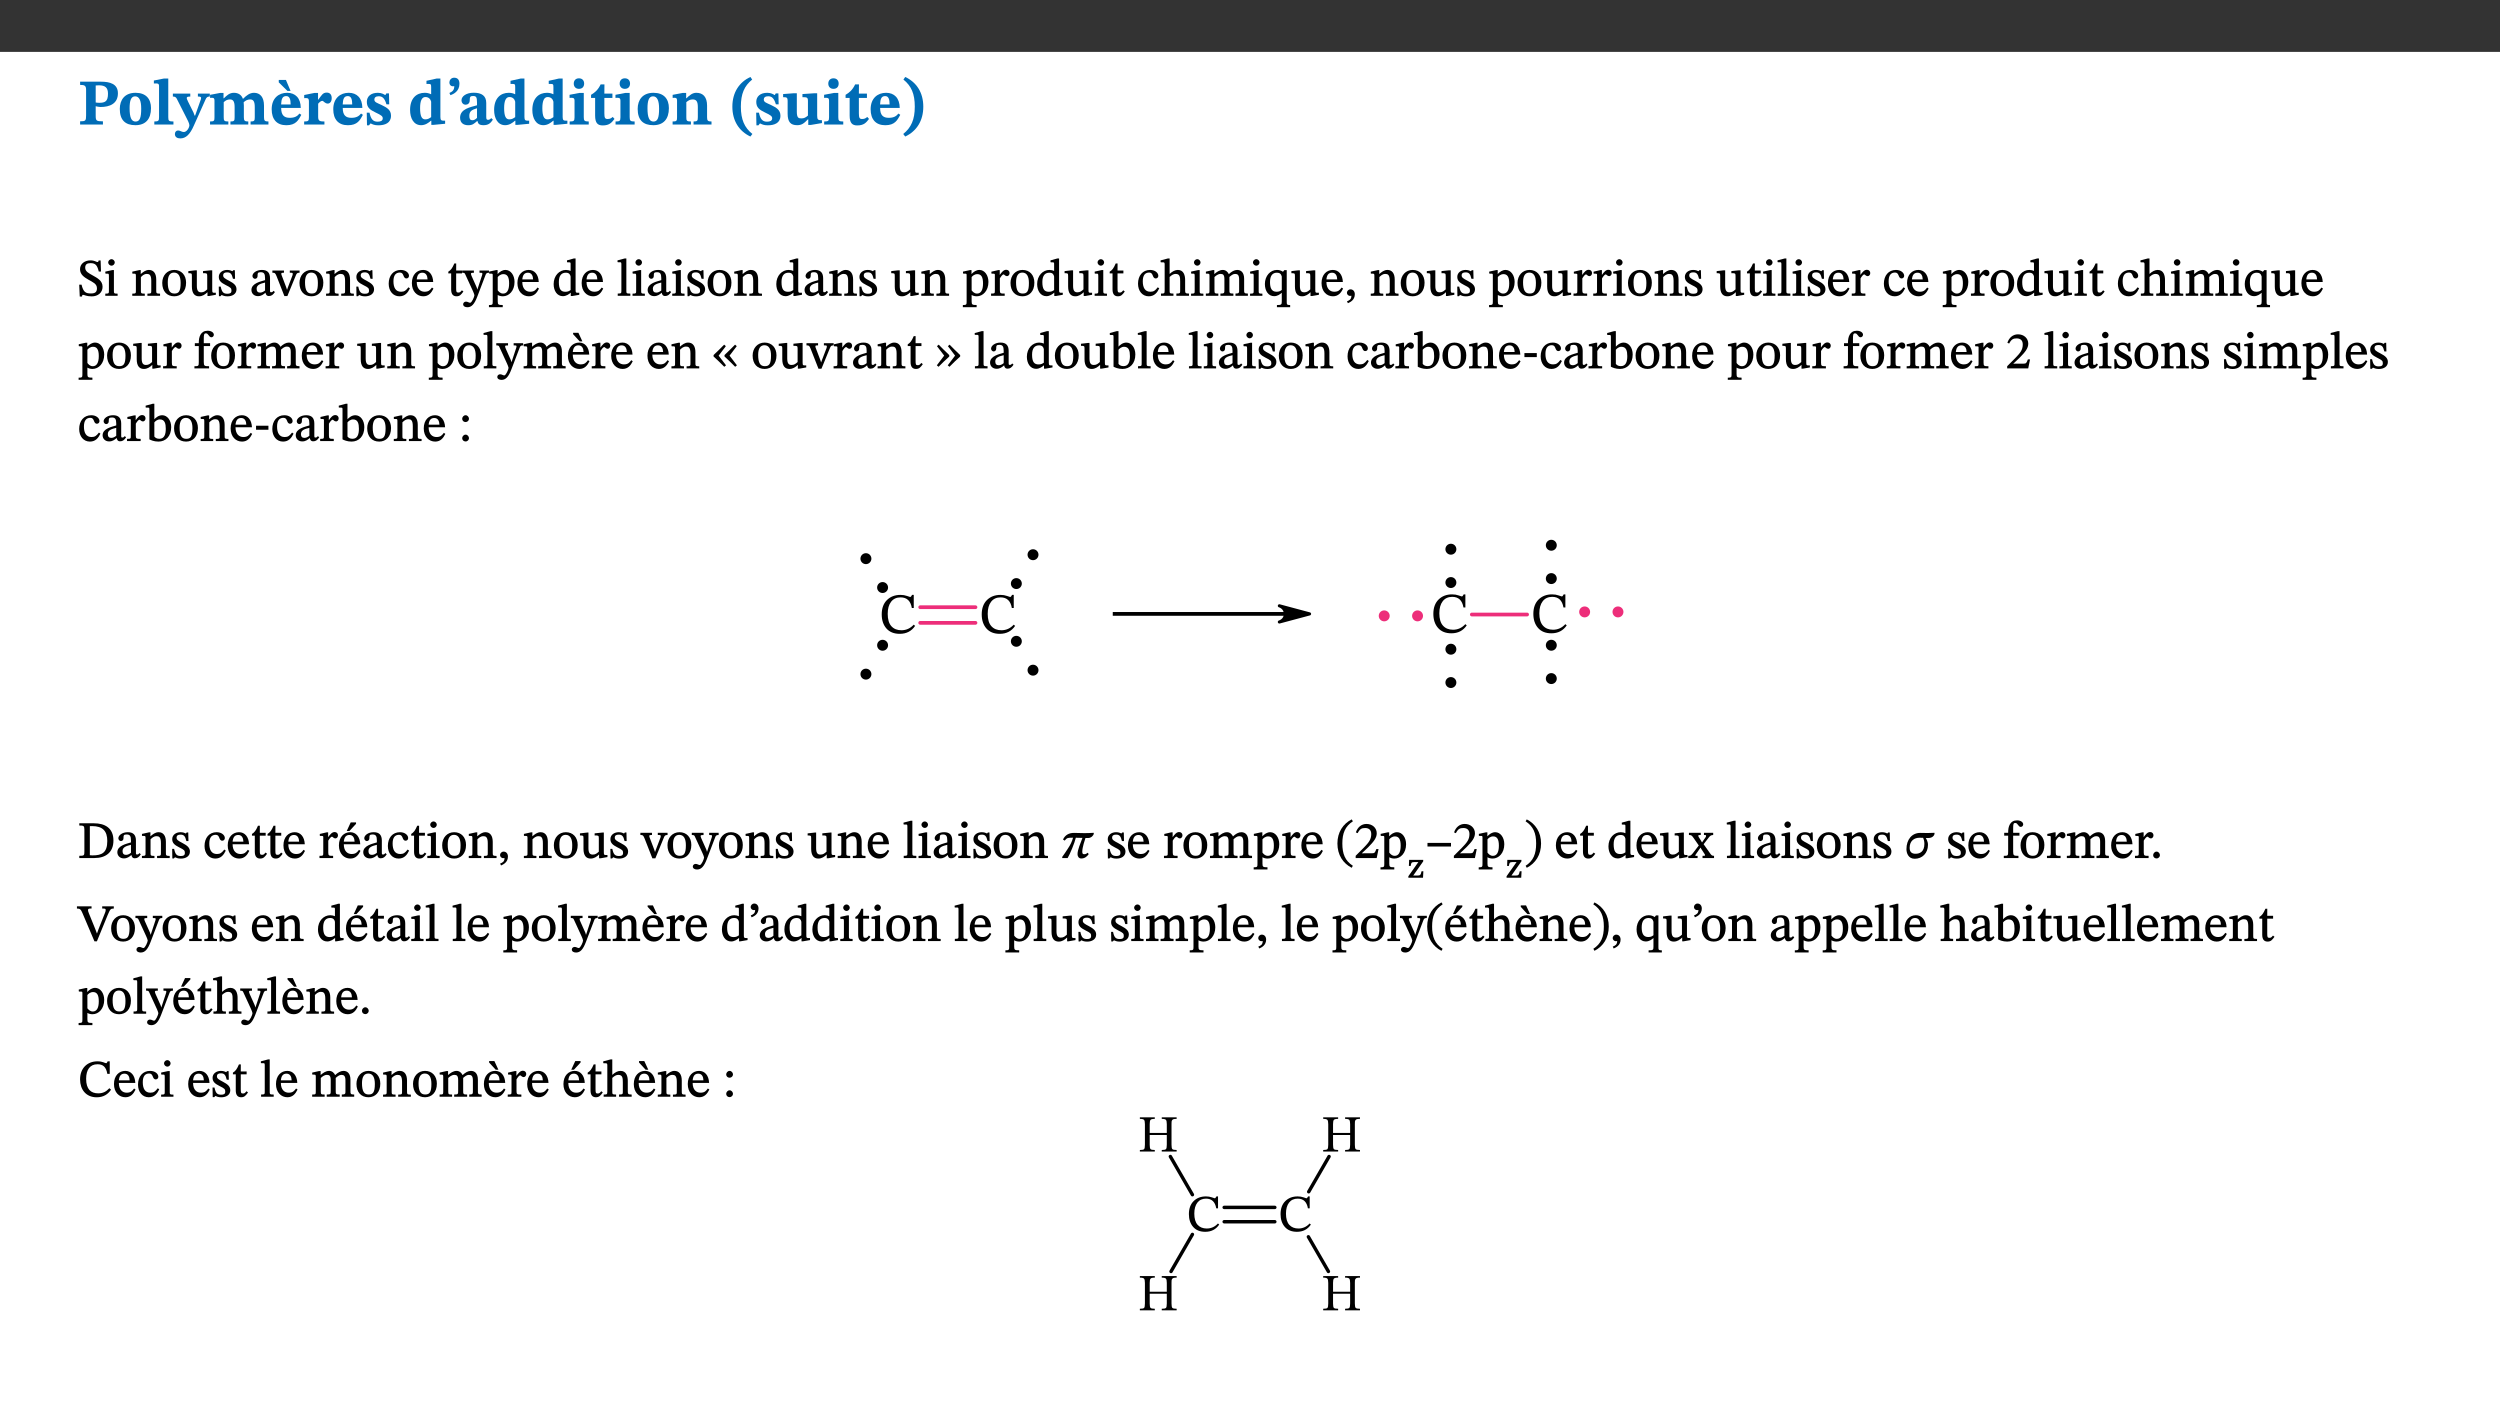 ﻿<?xml version="1.0" encoding="utf-8"?>
<svg xmlns="http://www.w3.org/2000/svg" xmlns:xlink="http://www.w3.org/1999/xlink" viewBox="0 0 960 540" version="1.1">
  <rect x="0" y="0" width="960" height="540" fill="#333333" stroke="none"/>
  <defs>
    <g>
      <symbol overflow="visible" id="glyph0-0">
        <path style="stroke:none;" d="M 7.938 -4.281 L 7.938 -4.688 C 7.938 -7.391 11.922 -9.312 11.922 -12.953 C 11.922 -15.531 9.766 -16.75 7.328 -16.75 C 4.828 -16.75 3.125 -15.234 3.125 -13.234 C 3.125 -12.062 3.594 -11.422 4.391 -11.422 C 4.984 -11.422 5.5 -11.828 5.5 -12.594 C 5.5 -13.531 4.984 -13.562 4.984 -14.375 C 4.984 -15.141 5.656 -15.641 7.109 -15.641 C 8.703 -15.641 9.688 -14.844 9.688 -12.891 C 9.688 -9.062 6.938 -8.156 6.938 -4.938 L 6.938 -4.219 L 7.938 -4.219 Z M 8.875 -1.266 C 8.875 -2.031 8.344 -2.828 7.484 -2.828 C 6.562 -2.828 6.016 -2.062 6.016 -1.266 C 6.016 -0.453 6.5 0.203 7.453 0.203 C 8.344 0.203 8.875 -0.469 8.875 -1.266 Z M 14.75 4.109 L 14.75 -19.625 L 0.25 -19.625 L 0.25 4.188 L 14.75 4.188 Z M 13.453 2.703 L 1.516 2.703 L 1.516 -18.188 L 13.453 -18.188 Z M 13.453 2.703 " />
      </symbol>
      <symbol overflow="visible" id="glyph0-1">
        <path style="stroke:none;" d="M 0.875 -16.359 L 0.875 -15.219 C 2.609 -15.219 3.172 -14.938 3.172 -13.328 L 3.172 -3.516 C 3.172 -1.469 2.969 -1.234 0.875 -1.234 L 0.875 0 L 9.641 0 L 9.641 -1.234 C 7.094 -1.234 6.859 -1.438 6.859 -3.438 L 6.859 -7.031 C 7.406 -6.906 8.125 -6.734 8.719 -6.734 C 12.234 -6.734 15.391 -8 15.391 -12 C 15.391 -15.641 12.266 -16.453 8.875 -16.453 L 0.875 -16.453 Z M 6.859 -15 C 7.359 -15.047 7.625 -15.062 8.078 -15.062 C 10.609 -15.062 11.578 -14.094 11.578 -11.828 C 11.578 -8.875 10.453 -8.344 8.172 -8.344 C 7.453 -8.344 7.219 -8.422 6.859 -8.469 Z M 6.859 -15 " />
      </symbol>
      <symbol overflow="visible" id="glyph0-2">
        <path style="stroke:none;" d="M 6.859 -12.188 C 2.703 -12.188 0.797 -9.484 0.797 -6.016 C 0.797 -1.703 2.906 0.25 6.797 0.25 C 10.688 0.25 12.781 -2.062 12.781 -6.297 C 12.781 -9.859 10.828 -12.188 6.859 -12.188 Z M 6.672 -10.828 C 8.297 -10.828 9.016 -9.188 9.016 -6.094 C 9.016 -2.672 8.5 -1.141 6.859 -1.141 C 5.25 -1.141 4.562 -2.719 4.562 -6.266 C 4.562 -9.094 5.078 -10.828 6.672 -10.828 Z M 6.672 -10.828 " />
      </symbol>
      <symbol overflow="visible" id="glyph0-3">
        <path style="stroke:none;" d="M 7.812 -1.172 C 6.016 -1.172 5.828 -1.438 5.828 -2.844 L 5.828 -17.672 L 4.188 -17.672 L 0.297 -16.906 L 0.297 -15.766 C 0.297 -15.766 0.672 -15.781 1.062 -15.781 C 1.688 -15.781 2.281 -15.766 2.281 -14.812 L 2.281 -2.844 C 2.281 -1.484 2.109 -1.172 0.469 -1.172 L 0.469 0 L 7.812 0 Z M 7.812 -1.172 " />
      </symbol>
      <symbol overflow="visible" id="glyph0-4">
        <path style="stroke:none;" d="M 13.672 -11.891 L 9.094 -11.891 L 9.094 -10.75 C 9.859 -10.75 10.328 -10.656 10.328 -10.234 C 10.328 -10.141 10.312 -9.969 10.266 -9.766 L 8.031 -3.438 L 7.828 -3.438 L 7.406 -4.609 L 5.172 -9.094 L 5.172 -9.172 C 5 -9.516 4.812 -9.844 4.812 -10.141 C 4.812 -10.609 5.109 -10.734 6.172 -10.734 L 6.172 -11.891 L -0.516 -11.891 L -0.516 -10.75 C 0.297 -10.75 0.719 -10.453 0.984 -9.906 L 4.531 -2.906 C 5 -1.984 5.828 -0.469 5.828 0.25 C 5.828 1.219 4.828 2.875 3.688 2.875 C 2.828 2.875 2.359 2.281 1.484 2.281 C 0.797 2.281 0.266 2.828 0.266 3.641 C 0.266 4.812 1.172 5.328 2.328 5.328 C 4.484 5.328 6.078 3.797 7.578 0.328 L 12 -9.547 C 12.391 -10.453 12.719 -10.75 13.672 -10.75 Z M 13.672 -11.891 " />
      </symbol>
      <symbol overflow="visible" id="glyph0-5">
        <path style="stroke:none;" d="M 13.609 -7.266 C 13.609 -7.734 13.578 -8.172 13.531 -8.547 C 14.172 -9.188 15.062 -9.641 15.984 -9.641 C 17.156 -9.641 17.797 -9.047 17.797 -6.719 L 17.797 -2.844 C 17.797 -1.469 17.641 -1.172 16.188 -1.172 L 16.188 0 L 23.047 0 L 23.047 -1.172 C 21.609 -1.172 21.344 -1.484 21.344 -2.844 L 21.344 -7.266 C 21.344 -10.531 19.844 -12.188 17.516 -12.188 C 15.859 -12.188 14.578 -11.156 13.375 -9.938 L 13.203 -9.938 C 12.688 -11.453 11.375 -12.188 9.781 -12.188 C 8.047 -12.188 7.016 -11.125 5.953 -10.094 L 5.797 -10.094 L 5.797 -12.125 L 4.453 -12.125 L 0.641 -11.406 L 0.641 -10.234 C 0.641 -10.234 0.891 -10.266 1.312 -10.266 C 2 -10.266 2.328 -10.141 2.328 -9.219 L 2.328 -2.844 C 2.328 -1.484 2.25 -1.172 0.625 -1.172 L 0.625 0 L 7.656 0 L 7.656 -1.172 C 6.016 -1.172 5.875 -1.484 5.875 -2.844 L 5.875 -8.578 C 6.547 -9.25 7.328 -9.641 8.234 -9.641 C 9.391 -9.641 10.062 -9.047 10.062 -6.719 L 10.062 -2.844 C 10.062 -1.469 9.938 -1.172 8.453 -1.172 L 8.453 0 L 15.312 0 L 15.312 -1.172 C 13.875 -1.172 13.609 -1.484 13.609 -2.844 Z M 13.609 -7.266 " />
      </symbol>
      <symbol overflow="visible" id="glyph0-6">
        <path style="stroke:none;" d="M 11.469 -4.219 C 10.656 -3.203 9.672 -2.578 7.734 -2.578 C 5.625 -2.578 4.438 -3.547 4.438 -6.375 L 11.969 -6.375 C 11.922 -10.188 9.859 -12.188 6.734 -12.188 C 3.516 -12.188 0.797 -10.141 0.797 -5.875 C 0.797 -1.938 2.797 0.266 6.422 0.266 C 10.094 0.266 11.078 -1.703 12.172 -3.719 Z M 4.406 -7.609 C 4.516 -10.016 5 -10.922 6.391 -10.922 C 7.703 -10.922 8.078 -9.641 8.078 -7.703 L 4.406 -7.703 Z M 6.312 -17.125 L 3.516 -17.125 L 3.516 -16.188 L 6.844 -12.906 L 8.047 -12.906 L 6.266 -17.125 Z M 6.312 -17.125 " />
      </symbol>
      <symbol overflow="visible" id="glyph0-7">
        <path style="stroke:none;" d="M 5.828 -12.125 L 4.406 -12.125 L 0.516 -11.344 L 0.516 -10.141 C 0.516 -10.141 0.797 -10.156 1.281 -10.156 C 2.156 -10.156 2.328 -9.734 2.328 -8.844 L 2.328 -2.781 C 2.328 -1.391 2.109 -1.172 0.5 -1.172 L 0.5 0 L 8.281 0 L 8.281 -1.172 C 6.516 -1.172 5.875 -1.344 5.875 -2.953 L 5.875 -8 C 6.438 -8.656 6.969 -9.094 7.516 -9.094 C 7.906 -9.094 8.469 -8.047 9.562 -8.047 C 10.312 -8.047 11.078 -8.703 11.078 -10.141 C 11.078 -11.406 10.453 -12.266 9.172 -12.266 C 7.609 -12.266 7.234 -11.25 5.922 -9.547 L 5.828 -9.547 Z M 5.828 -12.125 " />
      </symbol>
      <symbol overflow="visible" id="glyph0-8">
        <path style="stroke:none;" d="M 11.469 -4.219 C 10.656 -3.203 9.672 -2.578 7.734 -2.578 C 5.625 -2.578 4.438 -3.547 4.438 -6.375 L 11.969 -6.375 C 11.922 -10.188 9.859 -12.188 6.734 -12.188 C 3.516 -12.188 0.797 -10.141 0.797 -5.875 C 0.797 -1.938 2.797 0.266 6.422 0.266 C 10.094 0.266 11.078 -1.703 12.172 -3.719 Z M 4.406 -7.609 C 4.516 -10.016 5 -10.922 6.391 -10.922 C 7.703 -10.922 8.078 -9.641 8.078 -7.703 L 4.406 -7.703 Z M 4.406 -7.609 " />
      </symbol>
      <symbol overflow="visible" id="glyph0-9">
        <path style="stroke:none;" d="M 0.891 -4.453 L 0.984 0.297 L 1.766 0.297 L 2.297 -0.391 L 2.484 -0.391 C 3.125 -0.078 3.797 0.297 5.328 0.297 C 7.875 0.297 10.203 -0.562 10.203 -3.375 C 10.203 -5.594 8.672 -6.5 6.547 -7.516 C 4.812 -8.344 3.812 -8.547 3.812 -9.609 C 3.812 -10.328 4.312 -10.859 5.484 -10.859 C 6.812 -10.859 7.75 -10.203 8.453 -7.75 L 9.516 -7.75 L 9.422 -11.969 L 8.422 -11.969 L 8.047 -11.344 L 7.906 -11.344 C 7.516 -11.594 6.609 -12.188 5.156 -12.188 C 2.484 -12.188 0.922 -10.797 0.922 -8.719 C 0.922 -6.547 2.109 -5.672 4.219 -4.656 C 6.547 -3.562 7.031 -3.172 7.031 -2.375 C 7.031 -1.438 6.219 -1.094 5.062 -1.094 C 3.266 -1.094 2.453 -2.125 1.953 -4.562 L 0.875 -4.562 Z M 0.891 -4.453 " />
      </symbol>
      <symbol overflow="visible" id="glyph0-10">
        <path style="stroke:none;" d="M 14.25 -0.375 L 14.25 -1.484 L 13.734 -1.484 C 12.812 -1.484 12.438 -1.641 12.438 -2.906 L 12.438 -17.672 L 11.047 -17.672 L 7.094 -16.797 L 7.094 -15.594 C 7.094 -15.594 7.562 -15.594 7.812 -15.594 C 8.75 -15.594 8.891 -15.469 8.891 -14.375 L 8.891 -11.641 L 8.828 -11.641 C 8 -12.047 7.188 -12.188 6.422 -12.188 C 3.297 -12.188 0.797 -10.141 0.797 -5.578 C 0.797 -2.406 2.188 0.25 5.031 0.25 C 6.672 0.25 7.906 -0.672 8.797 -1.469 L 8.953 -1.469 L 8.953 0.125 L 9.812 0.125 L 14.25 -0.297 Z M 8.891 -2.844 C 8.078 -2.281 7.578 -1.984 6.609 -1.984 C 5.297 -1.984 4.641 -3.203 4.641 -6.312 C 4.641 -9.297 5.406 -10.562 6.672 -10.562 C 8.031 -10.562 8.672 -9.672 8.891 -8.766 Z M 8.891 -2.844 " />
      </symbol>
      <symbol overflow="visible" id="glyph0-11">
        <path style="stroke:none;" d="M 1.609 -11.25 C 2.719 -11.672 5.078 -12.688 5.078 -15.656 C 5.078 -17.297 4.266 -17.984 3.047 -17.984 C 1.828 -17.984 1.219 -16.969 1.219 -16.188 C 1.219 -15.016 2.109 -14.469 3.094 -14.75 C 3.094 -13.062 2.25 -12.609 1.219 -12.125 L 1.641 -11.25 Z M 1.609 -11.25 " />
      </symbol>
      <symbol overflow="visible" id="glyph0-12">
        <path style="stroke:none;" d="M 7.484 -1.391 C 7.703 -0.25 8.203 0.25 9.844 0.25 C 11.703 0.25 12.547 -0.562 13.406 -1.859 L 12.812 -2.453 C 12.438 -2.078 12.016 -1.812 11.625 -1.812 C 11.109 -1.812 10.859 -1.906 10.859 -2.906 L 10.859 -8.281 C 10.859 -11 9.141 -12.219 6.047 -12.219 C 3.172 -12.219 1.359 -10.828 1.359 -9.344 C 1.359 -8.234 2.156 -7.609 2.875 -7.609 C 3.734 -7.609 4.516 -8.125 4.516 -9.266 C 4.516 -10.688 4.781 -10.953 5.781 -10.953 C 6.969 -10.953 7.312 -10.578 7.312 -8.469 L 7.312 -7.391 C 4.953 -6.688 0.812 -6.078 0.812 -2.625 C 0.812 -0.625 2.125 0.266 3.938 0.266 C 5.656 0.266 6.188 -0.344 7.328 -1.312 L 7.484 -1.312 Z M 7.312 -2.547 C 6.594 -1.859 6.141 -1.656 5.5 -1.656 C 4.734 -1.656 4.359 -2.109 4.359 -3.328 C 4.359 -5.172 5.375 -5.656 7.312 -6.25 Z M 7.312 -2.547 " />
      </symbol>
      <symbol overflow="visible" id="glyph0-13">
        <path style="stroke:none;" d="M 7.781 -1.172 C 6.125 -1.172 5.875 -1.438 5.875 -2.875 L 5.875 -12.125 L 4.141 -12.125 L 0.422 -11.422 L 0.422 -10.234 C 0.422 -10.234 0.719 -10.266 1.062 -10.266 C 1.812 -10.266 2.328 -10.234 2.328 -9.125 L 2.328 -2.797 C 2.328 -1.391 2.062 -1.172 0.453 -1.172 L 0.453 0 L 7.781 0 Z M 4.016 -17.75 C 2.75 -17.75 2.031 -16.875 2.031 -15.719 C 2.031 -14.547 2.781 -13.703 4.016 -13.703 C 5.328 -13.703 6.016 -14.547 6.016 -15.734 C 6.016 -16.875 5.328 -17.75 4.016 -17.75 Z M 4.016 -17.75 " />
      </symbol>
      <symbol overflow="visible" id="glyph0-14">
        <path style="stroke:none;" d="M 8.844 -2.922 C 8.25 -2.422 7.828 -2.125 6.859 -2.125 C 5.922 -2.125 5.625 -2.5 5.625 -4.312 L 5.625 -10.203 L 8.719 -10.203 L 8.719 -11.891 L 5.625 -11.891 L 5.656 -15.406 L 4.188 -15.406 C 3.172 -13.234 1.906 -12.234 0.516 -11.406 L 0.516 -10.203 L 2.078 -10.203 L 2.078 -3.438 C 2.078 -0.594 3.047 0.344 4.984 0.344 C 7.578 0.344 8.453 -0.766 9.516 -2.156 Z M 8.844 -2.922 " />
      </symbol>
      <symbol overflow="visible" id="glyph0-15">
        <path style="stroke:none;" d="M 13.859 -7.266 C 13.859 -10.531 12.344 -12.188 9.734 -12.188 C 8.25 -12.188 7.188 -11.297 5.953 -10.094 L 5.828 -10.094 L 5.828 -12.125 L 4.453 -12.125 L 0.641 -11.406 L 0.641 -10.234 C 0.641 -10.234 0.891 -10.266 1.312 -10.266 C 2 -10.266 2.328 -10.141 2.328 -9.219 L 2.328 -2.844 C 2.328 -1.484 2.25 -1.172 0.625 -1.172 L 0.625 0 L 7.656 0 L 7.656 -1.172 C 6.016 -1.172 5.891 -1.484 5.891 -2.844 L 5.891 -8.594 C 6.609 -9.188 7.281 -9.641 8.297 -9.641 C 9.609 -9.641 10.312 -9.047 10.312 -6.719 L 10.312 -2.844 C 10.312 -1.469 10.141 -1.172 8.672 -1.172 L 8.672 0 L 15.562 0 L 15.562 -1.172 C 14.125 -1.172 13.859 -1.484 13.859 -2.844 Z M 13.859 -7.266 " />
      </symbol>
      <symbol overflow="visible" id="glyph0-16">
        <path style="stroke:none;" d="M 1.734 -6.859 C 1.734 -1.406 4.312 2.547 8.656 4.609 L 9.422 3.625 C 6.391 1.188 5 -1.891 5 -6.859 C 5 -11.797 6.312 -14.812 9.344 -17.266 L 8.656 -18.266 C 4.312 -16.234 1.734 -12.266 1.734 -6.859 Z M 1.734 -6.859 " />
      </symbol>
      <symbol overflow="visible" id="glyph0-17">
        <path style="stroke:none;" d="M 15.234 -1.656 L 15.094 -1.656 C 13.75 -1.656 13.406 -1.859 13.406 -3.422 L 13.406 -12.016 L 12.391 -12.016 L 7.75 -11.703 L 7.75 -10.5 C 9.391 -10.5 9.859 -10.5 9.859 -9.062 L 9.859 -3.438 C 8.953 -2.672 8.375 -2.359 7.328 -2.359 C 6.266 -2.359 5.594 -2.547 5.594 -4.906 L 5.594 -12.016 L 4.438 -12.016 L 0.328 -11.703 L 0.328 -10.5 C 1.656 -10.484 2.062 -10.5 2.062 -8.969 L 2.062 -4.188 C 2.062 -0.922 3.25 0.25 5.719 0.25 C 7.391 0.25 8.281 -0.344 9.844 -2 L 9.984 -2 L 9.984 0.156 L 10.953 0.156 L 15.234 -0.562 Z M 15.234 -1.656 " />
      </symbol>
      <symbol overflow="visible" id="glyph0-18">
        <path style="stroke:none;" d="M 8.25 -6.859 C 8.25 -12.266 5.672 -16.234 1.312 -18.266 L 0.625 -17.266 C 3.672 -14.812 4.984 -11.797 4.984 -6.859 C 4.984 -1.891 3.594 1.188 0.547 3.625 L 1.312 4.609 C 5.672 2.547 8.25 -1.406 8.25 -6.859 Z M 8.25 -6.859 " />
      </symbol>
      <symbol overflow="visible" id="glyph1-0">
        <path style="stroke:none;" d="M 6.5 -3.5 L 6.5 -3.828 C 6.5 -6 9.703 -7.547 9.703 -10.484 C 9.703 -12.547 7.844 -13.594 5.891 -13.594 C 3.891 -13.594 2.375 -12.312 2.375 -10.703 C 2.375 -9.766 2.891 -9.188 3.531 -9.188 C 4 -9.188 4.547 -9.562 4.547 -10.188 C 4.547 -10.938 4.125 -10.953 4.125 -11.609 C 4.125 -12.234 4.547 -12.578 5.719 -12.578 C 7 -12.578 7.656 -12 7.656 -10.422 C 7.656 -7.344 5.438 -6.609 5.438 -4.031 L 5.438 -3.391 L 6.5 -3.391 Z M 7.25 -1.078 C 7.25 -1.688 6.719 -2.391 6.016 -2.391 C 5.281 -2.391 4.703 -1.719 4.703 -1.078 C 4.703 -0.422 5.219 0.156 6 0.156 C 6.719 0.156 7.25 -0.438 7.25 -1.078 Z M 11.969 3.25 L 11.969 -15.891 L 0.062 -15.891 L 0.062 3.359 L 11.969 3.359 Z M 10.812 2.047 L 1.328 2.047 L 1.328 -14.625 L 10.672 -14.625 L 10.672 2.047 Z M 10.812 2.047 " />
      </symbol>
      <symbol overflow="visible" id="glyph1-1">
        <path style="stroke:none;" d="M 8.891 -9.422 L 8.75 -13.547 L 7.984 -13.547 C 7.875 -12.984 7.812 -12.969 7.484 -12.969 C 7.016 -12.969 6.578 -13.594 4.766 -13.594 C 2.688 -13.562 0.844 -12.312 0.844 -10.219 C 0.844 -8.125 2.484 -7.094 4.078 -6.172 C 5.719 -5.234 7.344 -4.625 7.344 -2.875 C 7.344 -1.359 6.547 -0.891 5.062 -0.891 C 3.031 -0.875 2.125 -1.375 1.422 -4.266 L 0.531 -4.266 L 0.734 0.297 L 1.609 0.297 C 1.641 -0.219 1.75 -0.359 2.031 -0.359 C 2.484 -0.359 3.266 0.234 5.344 0.234 C 7.656 0.234 9.5 -1.141 9.5 -3.453 C 9.5 -5.812 7.484 -6.812 5.719 -7.812 C 4.219 -8.672 2.828 -9.281 2.828 -10.781 C 2.828 -12.016 3.484 -12.531 4.844 -12.531 C 6.859 -12.547 7.469 -11.609 8.047 -9.297 L 8.906 -9.297 Z M 8.891 -9.422 " />
      </symbol>
      <symbol overflow="visible" id="glyph1-2">
        <path style="stroke:none;" d="M 2.891 -14.062 C 2.188 -14.062 1.609 -13.406 1.609 -12.812 C 1.609 -12.188 2.219 -11.547 2.891 -11.547 C 3.578 -11.547 4.141 -12.188 4.141 -12.812 C 4.141 -13.406 3.578 -14.062 2.891 -14.062 Z M 5.125 -0.812 C 3.781 -0.812 3.812 -0.969 3.812 -2.125 L 3.812 -9.859 L 3.172 -9.859 L 0.516 -9.281 L 0.516 -8.594 L 0.734 -8.5 C 0.734 -8.5 0.875 -8.5 1.156 -8.5 C 1.734 -8.5 1.891 -8.547 1.891 -7.688 L 1.891 -2.125 C 1.891 -1 1.969 -0.812 0.5 -0.812 L 0.5 0 L 5.234 0 L 5.234 -0.812 Z M 5.125 -0.812 " />
      </symbol>
      <symbol overflow="visible" id="glyph1-3">
        <path style="stroke:none;" d="M 9.703 -6.234 C 9.703 -8.531 8.719 -9.922 6.906 -9.922 C 5.656 -9.922 4.688 -9.156 3.641 -8.25 L 3.75 -8.25 L 3.766 -9.859 L 3.188 -9.859 L 0.516 -9.266 L 0.516 -8.562 L 0.734 -8.484 C 0.734 -8.484 0.859 -8.484 1.188 -8.484 C 1.734 -8.484 1.891 -8.453 1.891 -7.734 L 1.891 -2.125 C 1.891 -1.016 1.969 -0.812 0.5 -0.812 L 0.5 0 L 5.312 0 L 5.312 -0.812 C 3.766 -0.812 3.812 -1.016 3.812 -2.125 L 3.812 -7.188 C 4.359 -7.703 5.016 -8.391 6.094 -8.391 C 7 -8.391 7.797 -8.125 7.797 -5.734 L 7.797 -2.125 C 7.797 -1.016 7.875 -0.812 6.312 -0.812 L 6.312 0 L 11.172 0 L 11.172 -0.812 C 9.719 -0.812 9.703 -1.016 9.703 -2.125 Z M 9.703 -6.234 " />
      </symbol>
      <symbol overflow="visible" id="glyph1-4">
        <path style="stroke:none;" d="M 5.141 -9.922 C 2.453 -9.922 0.531 -7.828 0.531 -4.938 C 0.531 -1.719 2.344 0.203 5.141 0.203 C 7.734 0.203 9.688 -1.672 9.688 -5.016 C 9.688 -7.969 7.875 -9.922 5.141 -9.922 Z M 5.062 -8.906 C 6.828 -8.906 7.594 -7.375 7.594 -4.922 C 7.594 -1.672 6.859 -0.859 5.219 -0.859 C 3.5 -0.844 2.656 -2.031 2.656 -5.203 C 2.656 -7.75 3.547 -8.906 5.062 -8.906 Z M 5.062 -8.906 " />
      </symbol>
      <symbol overflow="visible" id="glyph1-5">
        <path style="stroke:none;" d="M 10.75 -1.156 L 10.562 -1.156 C 9.609 -1.156 9.484 -1.156 9.484 -2.328 L 9.484 -9.781 L 8.891 -9.781 L 5.953 -9.484 L 5.953 -8.672 C 7.375 -8.672 7.562 -8.688 7.562 -7.625 L 7.562 -2.453 C 6.812 -1.797 6.281 -1.328 5.266 -1.328 C 4.219 -1.328 3.578 -1.797 3.578 -3.828 L 3.578 -9.781 L 3.031 -9.781 L 0.312 -9.469 L 0.312 -8.672 C 1.531 -8.641 1.672 -8.688 1.672 -7.609 L 1.672 -3.562 C 1.672 -0.859 2.766 0.203 4.422 0.203 C 5.703 0.203 6.719 -0.438 7.734 -1.438 L 7.656 -1.438 L 7.656 0.094 L 8.234 0.094 L 10.875 -0.375 L 10.875 -1.156 Z M 10.75 -1.156 " />
      </symbol>
      <symbol overflow="visible" id="glyph1-6">
        <path style="stroke:none;" d="M 0.641 -3.391 L 0.703 0.156 L 1.297 0.156 L 1.719 -0.297 C 2.234 -0.078 2.828 0.219 3.984 0.219 C 5.781 0.219 7.453 -0.625 7.453 -2.484 C 7.453 -3.969 6.438 -4.797 4.625 -5.75 C 2.953 -6.609 2.328 -7.016 2.328 -7.797 C 2.328 -8.688 2.906 -8.984 3.828 -8.984 C 5.047 -8.984 5.641 -8.531 6.094 -6.516 L 6.891 -6.516 L 6.812 -9.828 L 6.219 -9.828 L 5.875 -9.406 L 5.938 -9.406 C 5.438 -9.641 4.844 -9.922 3.844 -9.922 C 2.125 -9.922 0.656 -8.906 0.656 -7.266 C 0.656 -5.797 1.516 -5.016 3.328 -4.109 L 3.422 -4.062 C 5.281 -3.141 5.516 -2.891 5.516 -1.953 C 5.516 -1.016 4.938 -0.781 3.938 -0.781 C 2.469 -0.781 1.828 -1.328 1.391 -3.531 L 0.641 -3.531 Z M 0.641 -3.391 " />
      </symbol>
      <symbol overflow="visible" id="glyph1-7">
        <path style="stroke:none;" d="M 6 -1.359 C 6.109 -0.484 6.453 0.094 7.328 0.094 C 8.344 0.094 8.906 -0.359 9.641 -1.422 L 9.156 -1.906 C 8.812 -1.516 8.625 -1.359 8.25 -1.359 C 7.828 -1.359 7.766 -1.375 7.766 -2.188 L 7.766 -6.719 C 7.766 -8.781 6.828 -9.922 4.656 -9.922 C 2.484 -9.922 1.016 -8.703 1.016 -7.594 C 1.016 -6.938 1.594 -6.516 1.984 -6.516 C 2.547 -6.516 2.984 -6.938 2.984 -7.547 C 2.984 -8.75 3.062 -9.047 4.203 -9.047 C 5.406 -9.047 5.859 -8.5 5.859 -6.766 L 5.859 -6 C 4.281 -5.5 0.625 -4.844 0.625 -2.219 C 0.625 -0.938 1.594 0.141 3.125 0.141 C 4.406 0.141 5.203 -0.453 6.094 -1.234 L 6.016 -1.234 Z M 5.891 -2.047 C 5.219 -1.5 4.609 -1.219 3.938 -1.219 C 3.094 -1.219 2.625 -1.688 2.625 -2.688 C 2.625 -4.25 4.188 -4.656 5.859 -5.078 L 5.859 -2.016 Z M 5.891 -2.047 " />
      </symbol>
      <symbol overflow="visible" id="glyph1-8">
        <path style="stroke:none;" d="M 9.922 -9.688 L 6.297 -9.688 L 6.297 -8.844 C 7.156 -8.844 7.438 -8.859 7.438 -8.422 C 7.438 -8.109 7.312 -7.875 7.297 -7.766 L 5.578 -3.266 L 5.203 -2.188 L 5.266 -2.188 L 4.922 -3.25 L 3.234 -7.688 C 3.109 -7.969 3.031 -8.203 3.031 -8.469 C 3.031 -8.781 3.172 -8.844 4.062 -8.844 L 4.062 -9.688 L -0.391 -9.688 L -0.391 -8.844 C 0.594 -8.844 0.703 -8.75 1.219 -7.516 L 4.219 0.125 L 5.359 0.125 L 8.547 -7.656 C 8.938 -8.688 9.141 -8.844 10.047 -8.844 L 10.047 -9.688 Z M 9.922 -9.688 " />
      </symbol>
      <symbol overflow="visible" id="glyph1-9">
        <path style="stroke:none;" d="M 8.031 -3.172 C 7.125 -2.016 6.547 -1.547 5.266 -1.547 C 3.203 -1.547 2.344 -3.125 2.344 -5.562 C 2.344 -7.844 3.203 -8.922 4.828 -8.922 C 6.531 -8.922 5.875 -6.656 7.344 -6.656 C 7.906 -6.656 8.312 -7.094 8.312 -7.672 C 8.312 -8.828 7.031 -9.922 5.156 -9.922 C 2.297 -9.922 0.516 -7.75 0.516 -4.625 C 0.516 -1.859 2.156 0.203 4.641 0.203 C 6.766 0.203 7.875 -1.172 8.672 -2.844 L 8.094 -3.266 Z M 8.031 -3.172 " />
      </symbol>
      <symbol overflow="visible" id="glyph1-10">
        <path style="stroke:none;" d="M 8.172 -3.062 C 7.531 -2.234 7.016 -1.547 5.406 -1.547 C 3.812 -1.547 2.406 -2.672 2.406 -5.297 L 8.719 -5.297 C 8.609 -8.203 7.047 -9.922 4.875 -9.922 C 2.547 -9.922 0.531 -8.188 0.531 -4.859 C 0.531 -1.656 2.531 0.203 4.922 0.203 C 6.969 0.203 8.047 -1.172 8.812 -2.75 L 8.234 -3.172 Z M 2.391 -6.156 C 2.547 -8.016 3.234 -8.859 4.578 -8.859 C 6 -8.859 6.516 -7.625 6.547 -6.297 L 2.406 -6.297 Z M 2.391 -6.156 " />
      </symbol>
      <symbol overflow="visible" id="glyph1-11">
        <path style="stroke:none;" d="M 5.734 -2.016 C 5.234 -1.453 5.078 -1.234 4.438 -1.234 C 3.672 -1.234 3.609 -1.578 3.609 -2.984 L 3.609 -8.594 L 5.859 -8.594 L 5.859 -9.688 L 3.609 -9.688 L 3.625 -12.406 L 2.906 -12.406 C 2.125 -10.578 1.578 -9.844 0.594 -9.25 L 0.594 -8.594 L 1.688 -8.594 L 1.688 -2.438 C 1.688 -0.641 2.406 0.203 3.75 0.203 C 5.016 0.203 5.516 -0.438 6.391 -1.641 L 5.812 -2.109 Z M 5.734 -2.016 " />
      </symbol>
      <symbol overflow="visible" id="glyph1-12">
        <path style="stroke:none;" d="M 9.828 -9.688 L 6.297 -9.688 L 6.297 -8.844 C 7.094 -8.844 7.406 -8.859 7.406 -8.469 C 7.406 -8.312 7.344 -8.125 7.312 -7.969 L 5.438 -2.266 L 5.5 -2.266 L 5.234 -3.172 L 3.281 -7.547 C 3.172 -7.828 3.016 -8.172 3.016 -8.406 C 3.016 -8.766 3.125 -8.828 4.141 -8.828 L 4.141 -9.688 L -0.375 -9.688 L -0.375 -8.844 C 0.484 -8.844 0.625 -8.703 0.812 -8.25 L 3.75 -1.859 C 3.984 -1.312 4.344 -0.484 4.344 -0.219 C 4.344 0.359 3.344 2.688 2.703 2.688 C 2.219 2.688 1.797 2.25 1.094 2.25 C 0.562 2.25 0.016 2.656 0.016 3.25 C 0.016 4 0.734 4.406 1.641 4.406 C 3.25 4.406 4.344 3.25 5.453 0.312 L 8.562 -7.844 C 8.844 -8.625 9.031 -8.844 9.938 -8.844 L 9.938 -9.688 Z M 9.828 -9.688 " />
      </symbol>
      <symbol overflow="visible" id="glyph1-13">
        <path style="stroke:none;" d="M 3.5 -9.859 L 3.016 -9.859 L 0.359 -9.281 L 0.359 -8.594 L 0.578 -8.5 C 0.578 -8.5 0.875 -8.5 1.141 -8.5 C 1.797 -8.5 1.75 -8.359 1.75 -7.609 L 1.75 2.25 C 1.75 3.359 1.688 3.562 0.297 3.562 L 0.297 4.375 L 5.594 4.375 L 5.594 3.547 C 3.922 3.547 3.672 3.422 3.672 2.125 L 3.672 -0.359 L 3.578 -0.359 C 4.109 0 4.875 0.203 5.641 0.203 C 8.031 0.203 10.125 -1.938 10.125 -5.312 C 10.125 -7.922 8.625 -9.922 6.656 -9.922 C 5.484 -9.922 4.422 -9.266 3.484 -8.188 L 3.625 -8.188 L 3.625 -9.859 Z M 3.625 -7.125 C 4 -7.625 4.781 -8.312 5.844 -8.312 C 7.312 -8.312 8.047 -7.266 8.047 -4.766 C 8.047 -1.984 7.125 -0.844 5.734 -0.844 C 4.625 -0.844 4 -1.688 3.672 -2.078 L 3.672 -7.172 Z M 3.625 -7.125 " />
      </symbol>
      <symbol overflow="visible" id="glyph1-14">
        <path style="stroke:none;" d="M 10.359 -0.484 L 10.359 -1.156 L 9.828 -1.156 C 9.078 -1.156 8.938 -1.219 8.938 -2.25 L 8.938 -14.328 L 8.281 -14.328 L 5.641 -13.594 L 5.641 -12.922 L 5.859 -12.844 C 5.859 -12.844 6.109 -12.844 6.297 -12.844 C 7.078 -12.844 7.031 -12.797 7.031 -11.906 L 7.031 -9.547 C 6.641 -9.734 5.891 -9.922 5.234 -9.922 C 2.734 -9.922 0.516 -7.766 0.516 -4.484 C 0.516 -1.938 1.812 0.156 4.062 0.156 C 5.375 0.156 6.469 -0.641 7.188 -1.281 L 7.094 -1.281 L 7.094 0.094 L 7.688 0.094 L 10.359 -0.375 Z M 7.078 -2.234 C 6.375 -1.75 5.938 -1.531 5 -1.531 C 3.312 -1.531 2.516 -2.516 2.516 -5.266 C 2.516 -7.766 3.531 -8.859 5.203 -8.859 C 6.438 -8.859 6.875 -8.203 7.031 -7.391 L 7.031 -2.219 Z M 7.078 -2.234 " />
      </symbol>
      <symbol overflow="visible" id="glyph1-15">
        <path style="stroke:none;" d="M 5.172 -0.844 C 3.75 -0.844 3.766 -0.969 3.766 -2.125 L 3.766 -14.328 L 3.141 -14.328 L 0.375 -13.594 L 0.375 -12.953 L 0.594 -12.875 C 0.594 -12.875 0.812 -12.875 1.156 -12.875 C 1.656 -12.875 1.859 -12.953 1.859 -12.125 L 1.859 -2.125 C 1.859 -1.016 1.906 -0.844 0.453 -0.844 L 0.453 0 L 5.297 0 L 5.297 -0.844 Z M 5.172 -0.844 " />
      </symbol>
      <symbol overflow="visible" id="glyph1-16">
        <path style="stroke:none;" d="M 3.641 -9.859 L 3.172 -9.859 L 0.562 -9.25 L 0.562 -8.562 L 0.781 -8.484 C 0.781 -8.484 0.922 -8.484 1.312 -8.484 C 2.031 -8.484 1.891 -8.25 1.891 -7.531 L 1.891 -2.047 C 1.891 -0.938 1.891 -0.844 0.438 -0.844 L 0.438 0 L 5.672 0 L 5.672 -0.844 C 4.062 -0.844 3.812 -0.891 3.812 -2.156 L 3.812 -6.672 C 4.25 -7.406 4.797 -8.203 5.266 -8.203 C 5.5 -8.203 5.891 -7.531 6.547 -7.531 C 7 -7.531 7.547 -7.969 7.547 -8.719 C 7.547 -9.406 7.047 -9.984 6.281 -9.984 C 5.312 -9.984 4.625 -9.25 3.625 -7.812 L 3.766 -7.812 L 3.766 -9.859 Z M 3.641 -9.859 " />
      </symbol>
      <symbol overflow="visible" id="glyph1-17">
        <path style="stroke:none;" d="M 3.719 -7.188 C 4.703 -8.094 5.344 -8.391 6.109 -8.391 C 7.734 -8.391 7.812 -7.125 7.812 -5.5 L 7.812 -2.047 C 7.812 -1.094 7.875 -0.844 6.359 -0.844 L 6.359 0 L 11.203 0 L 11.203 -0.844 C 9.828 -0.844 9.719 -1.078 9.719 -2.125 L 9.719 -6.094 C 9.719 -7.734 9.219 -9.922 6.938 -9.922 C 5.875 -9.922 4.859 -9.422 3.641 -8.281 L 3.766 -8.281 L 3.766 -14.328 L 3.109 -14.328 L 0.297 -13.594 L 0.297 -12.922 L 0.516 -12.844 C 0.516 -12.844 0.703 -12.844 1.016 -12.844 C 1.547 -12.844 1.859 -12.875 1.859 -12.172 L 1.859 -1.969 C 1.859 -0.859 1.641 -0.844 0.453 -0.844 L 0.453 0 L 5.234 0 L 5.234 -0.844 C 3.75 -0.844 3.766 -1.016 3.766 -2.047 L 3.766 -7.219 Z M 3.719 -7.188 " />
      </symbol>
      <symbol overflow="visible" id="glyph1-18">
        <path style="stroke:none;" d="M 3.766 -7.156 C 4.344 -7.688 5.141 -8.391 6.172 -8.391 C 7.094 -8.391 7.625 -8.062 7.625 -6.375 L 7.625 -2.438 C 7.625 -1.031 7.656 -0.844 6.094 -0.844 L 6.094 0 L 11.078 0 L 11.078 -0.844 C 9.516 -0.844 9.547 -1.062 9.547 -2.438 L 9.547 -7.219 C 10.156 -7.75 10.891 -8.391 11.719 -8.391 C 12.656 -8.391 13.281 -8.062 13.281 -6.25 L 13.281 -2.438 C 13.281 -1.219 13.375 -0.844 11.875 -0.844 L 11.875 0 L 16.641 0 L 16.641 -0.844 C 15.141 -0.844 15.203 -1.172 15.203 -2.438 L 15.203 -6.5 C 15.203 -8.906 14.062 -9.922 12.516 -9.922 C 11.453 -9.922 10.344 -9.297 9.281 -8.266 L 9.344 -8.266 C 8.984 -9.078 8.188 -9.922 7.047 -9.922 C 5.703 -9.922 4.688 -9.141 3.641 -8.25 L 3.75 -8.25 L 3.75 -9.859 L 3.141 -9.859 L 0.516 -9.266 L 0.516 -8.562 L 0.734 -8.484 C 0.734 -8.484 0.891 -8.484 1.188 -8.484 C 1.75 -8.484 1.891 -8.422 1.891 -7.703 L 1.891 -2.125 C 1.891 -0.938 1.891 -0.844 0.5 -0.844 L 0.5 0 L 5.297 0 L 5.297 -0.844 C 3.938 -0.844 3.812 -0.938 3.812 -2.047 L 3.812 -7.172 Z M 3.766 -7.156 " />
      </symbol>
      <symbol overflow="visible" id="glyph1-19">
        <path style="stroke:none;" d="M 10.219 4.266 L 10.219 3.562 C 8.984 3.562 8.906 3.359 8.906 2.344 L 8.906 -9.844 L 7.969 -9.844 L 7.469 -9.219 C 6.75 -9.703 6 -9.922 5.156 -9.922 C 2.625 -9.922 0.516 -7.688 0.516 -4.5 C 0.516 -1.734 1.969 0.156 4.047 0.156 C 5.344 0.156 6.281 -0.516 7.109 -1.25 L 7 -1.25 L 7 2.125 C 7 3.359 6.891 3.562 5.141 3.562 L 5.141 4.375 L 10.219 4.375 Z M 7.031 -2.266 C 6.469 -1.812 5.969 -1.547 5 -1.547 C 3.016 -1.547 2.484 -3.094 2.484 -5.266 C 2.484 -7.75 3.469 -8.859 5.141 -8.859 C 6.203 -8.859 6.734 -8.406 7 -7.406 L 7 -2.234 Z M 7.031 -2.266 " />
      </symbol>
      <symbol overflow="visible" id="glyph1-20">
        <path style="stroke:none;" d="M 1.469 2.828 C 2.266 2.469 4.062 1.672 4.062 -0.578 C 4.062 -1.672 3.406 -2.469 2.406 -2.469 C 1.609 -2.469 1.031 -1.797 1.031 -1.156 C 1.031 -0.578 1.5 0.047 2.266 0.047 C 2.484 0.047 2.672 0 2.75 -0.016 C 2.75 1.422 1.969 1.75 1.062 2.125 L 1.422 2.875 Z M 1.469 2.828 " />
      </symbol>
      <symbol overflow="visible" id="glyph1-21">
        <path style="stroke:none;" d="M 0.375 -9.547 L 0.375 -8.594 L 1.891 -8.594 L 1.891 -2.484 C 1.891 -0.938 1.812 -0.844 0.219 -0.844 L 0.219 0 L 5.844 0 L 5.844 -0.844 C 4.062 -0.844 3.812 -0.938 3.812 -2.484 L 3.812 -8.594 L 6.234 -8.594 L 6.234 -9.688 L 3.812 -9.688 L 3.812 -11.312 C 3.812 -12.984 3.906 -13.469 4.641 -13.469 C 5.641 -13.469 5.734 -11.953 6.734 -11.953 C 7.188 -11.953 7.672 -12.344 7.672 -12.922 C 7.672 -13.828 6.609 -14.469 5.312 -14.469 C 3.922 -14.469 3.109 -13.891 2.562 -12.969 C 2.047 -12.047 1.891 -11.062 1.891 -9.688 L 0.375 -9.688 Z M 0.375 -9.547 " />
      </symbol>
      <symbol overflow="visible" id="glyph1-22">
        <path style="stroke:none;" d="M 8.172 -3.062 C 7.531 -2.234 7.016 -1.547 5.406 -1.547 C 3.812 -1.547 2.406 -2.672 2.406 -5.297 L 8.719 -5.297 C 8.609 -8.203 7.047 -9.922 4.875 -9.922 C 2.547 -9.922 0.531 -8.188 0.531 -4.859 C 0.531 -1.656 2.531 0.203 4.922 0.203 C 6.969 0.203 8.047 -1.172 8.812 -2.75 L 8.234 -3.172 Z M 2.391 -6.156 C 2.547 -8.016 3.234 -8.859 4.578 -8.859 C 6 -8.859 6.516 -7.625 6.547 -6.297 L 2.406 -6.297 Z M 4.5 -13.688 L 2.531 -13.688 L 2.531 -13.141 L 5.062 -10.375 L 6.094 -10.375 L 4.562 -13.688 Z M 4.5 -13.688 " />
      </symbol>
      <symbol overflow="visible" id="glyph1-23">
        <path style="stroke:none;" d="M 0.562 -4.547 C 1.906 -3.328 3.188 -2.078 4.625 -0.625 L 5.297 -1.188 L 2.484 -4.875 L 2.484 -4.922 C 3.391 -6.141 4.203 -7.234 5.234 -8.547 L 4.578 -9.125 C 3.25 -7.766 1.969 -6.5 0.516 -5.141 L 0.516 -4.562 Z M 4.766 -4.547 C 6.094 -3.328 7.375 -2.078 8.812 -0.625 L 9.484 -1.188 L 6.672 -4.875 L 6.672 -4.922 C 7.562 -6.141 8.391 -7.234 9.422 -8.547 L 8.766 -9.125 C 7.438 -7.766 6.156 -6.5 4.719 -5.141 L 4.719 -4.562 Z M 4.766 -4.547 " />
      </symbol>
      <symbol overflow="visible" id="glyph1-24">
        <path style="stroke:none;" d="M 5.531 -5.172 C 4.125 -6.5 2.844 -7.766 1.516 -9.125 L 0.859 -8.547 C 1.891 -7.234 2.703 -6.141 3.625 -4.922 L 3.625 -4.906 C 2.75 -3.766 1.859 -2.562 0.812 -1.188 L 1.469 -0.625 C 2.906 -2.078 4.188 -3.328 5.578 -4.562 L 5.578 -5.141 Z M 9.719 -5.172 C 8.312 -6.5 7.031 -7.766 5.703 -9.125 L 5.062 -8.547 L 7.812 -4.922 L 7.812 -4.906 C 6.938 -3.766 6.031 -2.562 5 -1.188 L 5.656 -0.625 C 7.094 -2.078 8.359 -3.328 9.766 -4.562 L 9.766 -5.141 Z M 9.719 -5.172 " />
      </symbol>
      <symbol overflow="visible" id="glyph1-25">
        <path style="stroke:none;" d="M 3.25 -14.328 L 2.734 -14.328 L 0.016 -13.594 L 0.016 -12.922 L 0.234 -12.844 C 0.234 -12.844 0.391 -12.844 0.719 -12.844 C 1.469 -12.844 1.453 -12.812 1.453 -11.906 L 1.453 -0.656 C 1.969 -0.375 3.234 0.203 4.922 0.203 C 7.688 0.203 9.828 -1.797 9.828 -5.359 C 9.828 -7.953 8.344 -9.922 6.375 -9.922 C 5.047 -9.922 3.906 -9.031 3.234 -8.234 L 3.359 -8.234 L 3.359 -14.328 Z M 3.328 -7.125 C 3.688 -7.609 4.484 -8.312 5.5 -8.312 C 7.391 -8.312 7.75 -6.641 7.75 -4.719 C 7.75 -2.516 7.172 -0.875 5.281 -0.875 C 4.219 -0.875 3.703 -1.312 3.359 -1.734 L 3.359 -7.172 Z M 3.328 -7.125 " />
      </symbol>
      <symbol overflow="visible" id="glyph1-26">
        <path style="stroke:none;" d="M 5.5 -4.469 L 5.5 -5.891 L 0.75 -5.891 L 0.75 -4.344 L 5.5 -4.344 Z M 5.5 -4.469 " />
      </symbol>
      <symbol overflow="visible" id="glyph1-27">
        <path style="stroke:none;" d="M 9.25 -3.453 L 8.562 -3.453 C 8.062 -2.109 7.953 -1.828 6.891 -1.828 L 4.125 -1.828 L 2.844 -1.797 L 2.844 -1.688 L 5.438 -4.141 C 7.547 -6.281 8.719 -7.734 8.719 -9.5 C 8.719 -11.594 7.031 -13.094 4.781 -13.094 C 2.844 -13.094 1.359 -11.828 0.703 -9.844 L 1.391 -9.547 C 2.219 -11.203 2.969 -11.531 4.266 -11.531 C 5.797 -11.531 6.609 -10.703 6.609 -9.203 C 6.609 -7.109 5.656 -5.953 3.688 -3.922 L 0.625 -0.859 L 0.625 0 L 8.703 0 L 9.406 -3.453 Z M 9.25 -3.453 " />
      </symbol>
      <symbol overflow="visible" id="glyph1-28">
        <path style="stroke:none;" d="M 3.969 -8.547 C 3.969 -9.203 3.422 -9.922 2.672 -9.922 C 1.938 -9.922 1.359 -9.219 1.359 -8.562 C 1.359 -7.891 1.875 -7.297 2.656 -7.297 C 3.422 -7.297 3.969 -7.922 3.969 -8.547 Z M 3.969 -1.094 C 3.969 -1.75 3.422 -2.469 2.672 -2.469 C 1.938 -2.469 1.359 -1.766 1.359 -1.109 C 1.359 -0.438 1.875 0.156 2.656 0.156 C 3.422 0.156 3.969 -0.484 3.969 -1.094 Z M 3.969 -1.094 " />
      </symbol>
      <symbol overflow="visible" id="glyph1-29">
        <path style="stroke:none;" d="M 0.562 -13.203 L 0.562 -12.484 C 2.188 -12.484 2.516 -12.391 2.516 -10.938 L 2.516 -2.594 C 2.516 -0.969 2.453 -0.859 0.562 -0.859 L 0.562 0 L 6.391 0 C 10.703 0 13.672 -2.156 13.672 -6.734 C 13.672 -11.594 10.312 -13.344 6.172 -13.344 L 0.562 -13.344 Z M 4.484 -12.234 C 4.859 -12.266 5.141 -12.266 5.453 -12.266 C 9.578 -12.266 11.312 -10.344 11.312 -6.547 C 11.312 -2.078 9.281 -1.016 5.656 -1.016 C 5.266 -1.016 4.875 -1.031 4.609 -1.078 L 4.609 -12.234 Z M 4.484 -12.234 " />
      </symbol>
      <symbol overflow="visible" id="glyph1-30">
        <path style="stroke:none;" d="M 8.172 -3.062 C 7.531 -2.234 7.016 -1.547 5.406 -1.547 C 3.812 -1.547 2.406 -2.672 2.406 -5.297 L 8.719 -5.297 C 8.609 -8.203 7.047 -9.922 4.875 -9.922 C 2.547 -9.922 0.531 -8.188 0.531 -4.859 C 0.531 -1.656 2.531 0.203 4.922 0.203 C 6.969 0.203 8.047 -1.172 8.812 -2.75 L 8.234 -3.172 Z M 2.391 -6.156 C 2.547 -8.016 3.234 -8.859 4.578 -8.859 C 6 -8.859 6.516 -7.625 6.547 -6.297 L 2.406 -6.297 Z M 3.75 -10.375 L 4.562 -10.375 L 7.109 -13.141 L 7.109 -13.688 L 5.062 -13.688 L 3.531 -10.375 Z M 3.75 -10.375 " />
      </symbol>
      <symbol overflow="visible" id="glyph1-31">
        <path style="stroke:none;" d="M 0.453 -5.578 C 0.453 -1.188 2.594 2.016 5.938 3.75 L 6.375 2.969 C 3.391 1.016 2.344 -1.578 2.344 -5.578 C 2.344 -9.547 3.391 -12.125 6.391 -14.109 L 5.938 -14.844 C 2.594 -13.125 0.453 -9.922 0.453 -5.578 Z M 0.453 -5.578 " />
      </symbol>
      <symbol overflow="visible" id="glyph1-32">
        <path style="stroke:none;" d="M 9.484 -4.547 L 9.484 -5.812 L 0.453 -5.812 L 0.453 -4.422 L 9.484 -4.422 Z M 9.484 -4.547 " />
      </symbol>
      <symbol overflow="visible" id="glyph1-33">
        <path style="stroke:none;" d="M 6.359 -5.578 C 6.359 -9.922 4.219 -13.125 0.875 -14.844 L 0.422 -14.109 C 3.422 -12.125 4.469 -9.547 4.469 -5.578 C 4.469 -1.578 3.422 1.016 0.438 2.969 L 0.875 3.75 C 4.219 2.016 6.359 -1.188 6.359 -5.578 Z M 6.359 -5.578 " />
      </symbol>
      <symbol overflow="visible" id="glyph1-34">
        <path style="stroke:none;" d="M 9.719 -0.125 L 9.719 -0.844 C 8.859 -0.844 8.641 -1.156 8.094 -1.953 L 5.719 -5.312 L 7.75 -7.953 C 8.203 -8.531 8.594 -8.844 9.391 -8.844 L 9.391 -9.688 L 5.844 -9.688 L 5.844 -8.859 C 6.609 -8.859 6.656 -8.812 6.656 -8.5 C 6.656 -8.188 6.516 -7.984 5.969 -7.25 L 5.062 -5.938 L 5.125 -5.938 L 4.656 -6.766 C 3.984 -7.891 3.672 -8.203 3.672 -8.531 C 3.672 -8.828 3.859 -8.859 4.625 -8.859 L 4.625 -9.688 L 0.078 -9.688 L 0.078 -8.844 C 1.031 -8.844 1.172 -8.688 1.875 -7.688 L 3.859 -4.828 L 1.547 -1.797 C 0.891 -1.016 0.641 -0.844 -0.172 -0.844 L -0.172 0 L 3.406 0 L 3.406 -0.844 C 2.625 -0.844 2.516 -0.781 2.516 -1 C 2.516 -1.156 2.75 -1.438 2.953 -1.75 L 4.562 -4.062 L 4.5 -4.062 L 4.875 -3.406 L 6.141 -1.469 C 6.234 -1.312 6.234 -1.281 6.234 -1.141 C 6.234 -0.797 6.141 -0.844 5.297 -0.844 L 5.297 0 L 9.719 0 Z M 9.719 -0.125 " />
      </symbol>
      <symbol overflow="visible" id="glyph1-35">
        <path style="stroke:none;" d="M 3.75 -1.094 C 3.75 -1.75 3.203 -2.469 2.453 -2.469 C 1.719 -2.469 1.141 -1.766 1.141 -1.109 C 1.141 -0.438 1.656 0.156 2.438 0.156 C 3.203 0.156 3.75 -0.484 3.75 -1.094 Z M 3.75 -1.094 " />
      </symbol>
      <symbol overflow="visible" id="glyph1-36">
        <path style="stroke:none;" d="M 7.969 -4.625 L 7.312 -2.766 L 7.391 -2.766 L 6.656 -4.719 L 4.25 -10.641 C 4 -11.219 3.906 -11.594 3.906 -11.859 C 3.906 -12.594 4.625 -12.484 5.266 -12.484 L 5.266 -13.344 L -0.344 -13.344 L -0.344 -12.484 C 0.875 -12.484 1.172 -12.125 1.75 -10.797 L 6.375 0.094 L 7.328 0.094 L 11.469 -10.016 C 12.438 -12.266 12.578 -12.484 13.812 -12.484 L 13.812 -13.344 L 9.359 -13.344 L 9.359 -12.484 C 10.438 -12.484 10.703 -12.469 10.703 -11.938 C 10.703 -11.578 10.594 -11.25 10.484 -10.953 Z M 7.969 -4.625 " />
      </symbol>
      <symbol overflow="visible" id="glyph1-37">
        <path style="stroke:none;" d="M 1.25 -9.141 C 2.094 -9.516 3.828 -10.281 3.828 -12.516 C 3.828 -13.594 3.188 -14.406 2.188 -14.406 C 1.391 -14.406 0.812 -13.719 0.812 -13.062 C 0.812 -12.484 1.281 -11.875 2.047 -11.875 C 2.266 -11.875 2.438 -11.891 2.531 -11.938 C 2.531 -10.578 1.75 -10.219 0.844 -9.844 L 1.188 -9.109 Z M 1.25 -9.141 " />
      </symbol>
      <symbol overflow="visible" id="glyph1-38">
        <path style="stroke:none;" d="M 12.016 -3.188 C 10.891 -1.969 9.656 -1.297 7.828 -1.297 C 5.016 -1.297 3.188 -2.875 3.188 -6.859 C 3.188 -10.406 4.688 -12.469 7.547 -12.469 C 9.609 -12.469 10.875 -11.5 11.328 -8.766 L 12.25 -8.766 L 12.25 -13.594 L 11.453 -13.594 C 11.203 -13.141 11.172 -12.875 10.859 -12.875 C 10.359 -12.875 9.625 -13.594 7.531 -13.594 C 3.703 -13.594 0.859 -11 0.859 -6.656 C 0.859 -2.766 3.141 0.219 7.25 0.219 C 9.859 0.219 11.594 -0.969 12.75 -2.703 L 12.094 -3.281 Z M 12.016 -3.188 " />
      </symbol>
      <symbol overflow="visible" id="glyph2-0">
        <path style="stroke:none;" d="M 7.047 -3.734 L 6.156 -3.734 L 6.156 -4.312 C 6.156 -4.945 6.285 -5.562 6.547 -6.156 C 6.805 -6.75 7.082 -7.242 7.375 -7.641 C 7.676 -8.047 7.957 -8.578 8.219 -9.234 C 8.477 -9.898 8.609 -10.613 8.609 -11.375 C 8.609 -13.039 7.844 -13.875 6.312 -13.875 C 5.688 -13.875 5.211 -13.766 4.891 -13.547 C 4.578 -13.328 4.422 -13.039 4.422 -12.688 C 4.422 -12.457 4.5 -12.207 4.656 -11.938 C 4.812 -11.676 4.891 -11.398 4.891 -11.109 C 4.891 -10.785 4.789 -10.539 4.594 -10.375 C 4.406 -10.219 4.172 -10.141 3.891 -10.141 C 3.141 -10.141 2.766 -10.656 2.766 -11.688 C 2.766 -12.582 3.109 -13.312 3.797 -13.875 C 4.492 -14.438 5.398 -14.719 6.516 -14.719 C 7.672 -14.719 8.633 -14.441 9.406 -13.891 C 10.188 -13.336 10.578 -12.52 10.578 -11.438 C 10.578 -10.832 10.457 -10.242 10.219 -9.672 C 9.977 -9.109 9.68 -8.594 9.328 -8.125 C 8.973 -7.664 8.625 -7.223 8.281 -6.797 C 7.938 -6.367 7.645 -5.922 7.406 -5.453 C 7.164 -4.984 7.047 -4.531 7.047 -4.094 Z M 7.875 -1.062 C 7.875 -0.688 7.758 -0.383 7.531 -0.156 C 7.301 0.062 7 0.172 6.625 0.172 C 6.207 0.172 5.891 0.062 5.672 -0.156 C 5.453 -0.375 5.344 -0.676 5.344 -1.062 C 5.344 -1.426 5.457 -1.734 5.688 -1.984 C 5.926 -2.234 6.242 -2.359 6.641 -2.359 C 7.004 -2.359 7.301 -2.227 7.531 -1.969 C 7.758 -1.707 7.875 -1.406 7.875 -1.062 Z M 13.094 3.719 L 0.219 3.719 L 0.219 -17.266 L 13.094 -17.266 Z M 11.953 2.547 L 11.953 -16.141 L 1.344 -16.141 L 1.344 2.547 Z M 11.953 2.547 " />
      </symbol>
      <symbol overflow="visible" id="glyph2-1">
        <path style="stroke:none;" d="M 13.375 -3.281 L 13.906 -2.812 C 12.539 -0.781 10.578 0.234 8.016 0.234 C 5.805 0.234 4.098 -0.453 2.891 -1.828 C 1.691 -3.203 1.094 -5 1.094 -7.219 C 1.094 -9.562 1.754 -11.395 3.078 -12.719 C 4.41 -14.051 6.156 -14.719 8.312 -14.719 C 9.227 -14.719 10.055 -14.582 10.797 -14.312 C 11.547 -14.051 11.941 -13.922 11.984 -13.922 C 12.055 -13.922 12.117 -13.93 12.172 -13.953 C 12.223 -13.973 12.273 -14.016 12.328 -14.078 C 12.379 -14.148 12.422 -14.203 12.453 -14.234 C 12.484 -14.273 12.531 -14.352 12.594 -14.469 C 12.656 -14.594 12.703 -14.676 12.734 -14.719 L 13.391 -14.719 L 13.391 -9.688 L 12.656 -9.688 C 12.195 -12.406 10.758 -13.766 8.344 -13.766 C 6.77 -13.766 5.551 -13.203 4.688 -12.078 C 3.82 -10.961 3.391 -9.414 3.391 -7.438 C 3.391 -5.32 3.859 -3.742 4.797 -2.703 C 5.734 -1.66 7.016 -1.141 8.641 -1.141 C 10.492 -1.141 12.07 -1.852 13.375 -3.281 Z M 13.375 -3.281 " />
      </symbol>
      <symbol overflow="visible" id="glyph3-0">
        <path style="stroke:none;" d="M 6.5 -3.5 L 6.5 -3.828 C 6.5 -6 9.703 -7.547 9.703 -10.484 C 9.703 -12.547 7.844 -13.594 5.891 -13.594 C 3.891 -13.594 2.375 -12.312 2.375 -10.703 C 2.375 -9.766 2.891 -9.188 3.531 -9.188 C 4 -9.188 4.547 -9.562 4.547 -10.188 C 4.547 -10.938 4.125 -10.953 4.125 -11.609 C 4.125 -12.234 4.547 -12.578 5.719 -12.578 C 7 -12.578 7.656 -12 7.656 -10.422 C 7.656 -7.344 5.438 -6.609 5.438 -4.031 L 5.438 -3.391 L 6.5 -3.391 Z M 7.25 -1.078 C 7.25 -1.688 6.719 -2.391 6.016 -2.391 C 5.281 -2.391 4.703 -1.719 4.703 -1.078 C 4.703 -0.422 5.219 0.156 6 0.156 C 6.719 0.156 7.25 -0.438 7.25 -1.078 Z M 11.969 3.25 L 11.969 -15.891 L 0.062 -15.891 L 0.062 3.359 L 11.969 3.359 Z M 10.812 2.047 L 1.328 2.047 L 1.328 -14.625 L 10.672 -14.625 L 10.672 2.047 Z M 10.812 2.047 " />
      </symbol>
      <symbol overflow="visible" id="glyph3-1">
        <path style="stroke:none;" d="M 12.453 -9.688 C 11.375 -9.609 10.219 -9.562 8.984 -9.562 C 7.562 -9.578 6.453 -9.656 5.016 -9.656 C 3.125 -9.656 1.656 -8.922 0.781 -7.125 L 1.422 -6.688 C 2.328 -7.828 2.688 -7.812 4.641 -7.812 C 4.203 -6.234 3.672 -5.172 2.625 -3.578 C 1.656 -2.078 1.422 -1.75 0.484 -0.438 L 0.484 0 L 2.562 0 C 3.406 -1.391 5.266 -5.797 5.703 -7.797 C 6.578 -7.797 7.469 -7.75 8.25 -7.734 C 7.484 -5.641 6.359 -3.188 6.359 -1.469 C 6.359 -0.641 6.828 0.172 7.797 0.172 C 9 0.172 9.922 -0.438 10.656 -1.516 L 10.266 -2.031 C 9.797 -1.672 9.547 -1.469 8.844 -1.469 C 8.203 -1.469 8.188 -1.984 8.188 -2.531 C 8.188 -4.047 9.125 -6.875 9.406 -7.688 C 9.828 -7.688 10.094 -7.688 10.406 -7.688 C 11.734 -7.688 12.516 -8.812 12.609 -9.297 L 12.547 -9.703 Z M 12.453 -9.688 " />
      </symbol>
      <symbol overflow="visible" id="glyph3-2">
        <path style="stroke:none;" d="M 9.25 -3.453 L 8.562 -3.453 C 8.062 -2.109 7.953 -1.828 6.891 -1.828 L 4.125 -1.828 L 2.844 -1.797 L 2.844 -1.688 L 5.438 -4.141 C 7.547 -6.281 8.719 -7.734 8.719 -9.5 C 8.719 -11.594 7.031 -13.094 4.781 -13.094 C 2.844 -13.094 1.359 -11.828 0.703 -9.844 L 1.391 -9.547 C 2.219 -11.203 2.969 -11.531 4.266 -11.531 C 5.797 -11.531 6.609 -10.703 6.609 -9.203 C 6.609 -7.109 5.656 -5.953 3.688 -3.922 L 0.625 -0.859 L 0.625 0 L 8.703 0 L 9.406 -3.453 Z M 9.25 -3.453 " />
      </symbol>
      <symbol overflow="visible" id="glyph3-3">
        <path style="stroke:none;" d="M 11.312 -9.688 C 10.625 -9.656 9.734 -9.609 8.828 -9.609 C 7.875 -9.609 6.875 -9.656 5.969 -9.656 C 2.766 -9.656 0.672 -7.094 0.672 -3.406 C 0.672 -1.953 1.359 0.281 3.859 0.281 C 6.719 0.281 8.922 -1.859 8.938 -5.016 C 8.969 -6.359 8.234 -7.484 8.031 -7.812 L 8.031 -7.703 C 8.422 -7.703 8.703 -7.703 9.156 -7.703 C 10.672 -7.703 11.328 -8.672 11.469 -9.266 L 11.422 -9.688 Z M 7.016 -7.891 C 7.328 -7.188 7.562 -6.469 7.562 -5.453 C 7.562 -2.406 5.812 -1.641 4.141 -1.641 C 2.844 -1.641 1.891 -2.219 1.906 -3.938 C 1.906 -6.719 3.781 -7.797 5.703 -7.797 C 6.172 -7.797 6.672 -7.766 7.078 -7.766 Z M 7.016 -7.891 " />
      </symbol>
      <symbol overflow="visible" id="glyph4-0">
        <path style="stroke:none;" d="M 4.594 -2.5 L 4.594 -2.719 C 4.594 -4.234 6.844 -5.328 6.844 -7.375 C 6.844 -8.828 5.5 -9.594 4.125 -9.594 C 2.719 -9.594 1.625 -8.672 1.625 -7.531 C 1.625 -6.875 2.016 -6.438 2.469 -6.438 C 2.797 -6.438 3.219 -6.734 3.219 -7.172 C 3.219 -7.703 2.938 -7.719 2.938 -8.172 C 2.938 -8.609 3.188 -8.797 4 -8.797 C 4.891 -8.797 5.312 -8.438 5.312 -7.344 C 5.312 -5.188 3.766 -4.672 3.766 -2.859 L 3.766 -2.375 L 4.594 -2.375 Z M 5.125 -0.797 C 5.125 -1.234 4.703 -1.766 4.219 -1.766 C 3.703 -1.766 3.25 -1.234 3.25 -0.797 C 3.25 -0.328 3.656 0.109 4.203 0.109 C 4.703 0.109 5.125 -0.344 5.125 -0.797 Z M 8.422 2.234 L 8.422 -11.219 L 0 -11.219 L 0 2.359 L 8.422 2.359 Z M 7.578 1.359 L 0.984 1.359 L 0.984 -10.234 L 7.438 -10.234 L 7.438 1.359 Z M 7.578 1.359 " />
      </symbol>
      <symbol overflow="visible" id="glyph4-1">
        <path style="stroke:none;" d="M 5.938 -2.5 L 5.359 -2.5 C 5.047 -1.062 4.891 -0.844 3.703 -0.844 L 2.078 -0.844 L 2.078 -0.719 L 6 -6.297 L 6 -6.859 L 0.594 -6.859 L 0.5 -4.547 L 1.203 -4.547 C 1.344 -5.609 1.438 -6.016 2.469 -6.016 L 4.219 -6.016 L 4.219 -6.141 L 0.297 -0.578 L 0.297 0 L 5.922 0 L 6.062 -2.5 Z M 5.938 -2.5 " />
      </symbol>
      <symbol overflow="visible" id="glyph5-0">
        <path style="stroke:none;" d="M 6.406 -3.406 L 5.594 -3.406 L 5.594 -3.922 C 5.594 -4.492 5.707 -5.051 5.938 -5.594 C 6.176 -6.133 6.43 -6.586 6.703 -6.953 C 6.984 -7.316 7.238 -7.797 7.469 -8.391 C 7.695 -8.992 7.812 -9.645 7.812 -10.344 C 7.812 -11.863 7.117 -12.625 5.734 -12.625 C 5.16 -12.625 4.727 -12.52 4.438 -12.312 C 4.156 -12.113 4.016 -11.859 4.016 -11.547 C 4.016 -11.328 4.082 -11.098 4.219 -10.859 C 4.363 -10.617 4.438 -10.363 4.438 -10.094 C 4.438 -9.801 4.348 -9.582 4.172 -9.438 C 4.004 -9.289 3.797 -9.219 3.547 -9.219 C 2.859 -9.219 2.516 -9.688 2.516 -10.625 C 2.516 -11.438 2.828 -12.098 3.453 -12.609 C 4.086 -13.117 4.91 -13.375 5.922 -13.375 C 6.973 -13.375 7.852 -13.125 8.562 -12.625 C 9.27 -12.125 9.625 -11.383 9.625 -10.406 C 9.625 -9.852 9.508 -9.316 9.281 -8.797 C 9.062 -8.273 8.789 -7.805 8.469 -7.391 C 8.156 -6.973 7.844 -6.566 7.531 -6.172 C 7.219 -5.785 6.953 -5.379 6.734 -4.953 C 6.516 -4.523 6.406 -4.113 6.406 -3.719 Z M 7.156 -0.953 C 7.156 -0.617 7.051 -0.348 6.844 -0.141 C 6.645 0.055 6.367 0.156 6.016 0.156 C 5.641 0.156 5.352 0.055 5.156 -0.141 C 4.957 -0.336 4.859 -0.609 4.859 -0.953 C 4.859 -1.285 4.961 -1.566 5.172 -1.797 C 5.391 -2.023 5.68 -2.141 6.047 -2.141 C 6.379 -2.141 6.645 -2.02 6.844 -1.781 C 7.051 -1.551 7.156 -1.273 7.156 -0.953 Z M 11.906 3.375 L 0.203 3.375 L 0.203 -15.703 L 11.906 -15.703 Z M 10.859 2.312 L 10.859 -14.688 L 1.219 -14.688 L 1.219 2.312 Z M 10.859 2.312 " />
      </symbol>
      <symbol overflow="visible" id="glyph5-1">
        <path style="stroke:none;" d="M 12.156 -2.984 L 12.641 -2.562 C 11.398 -0.707 9.613 0.219 7.281 0.219 C 5.281 0.219 3.734 -0.406 2.641 -1.656 C 1.547 -2.914 1 -4.551 1 -6.562 C 1 -8.695 1.602 -10.363 2.812 -11.562 C 4.02 -12.77 5.602 -13.375 7.562 -13.375 C 8.383 -13.375 9.133 -13.254 9.812 -13.016 C 10.5 -12.773 10.863 -12.656 10.906 -12.656 C 10.969 -12.656 11.02 -12.664 11.062 -12.688 C 11.113 -12.707 11.16 -12.75 11.203 -12.812 C 11.254 -12.875 11.289 -12.922 11.312 -12.953 C 11.344 -12.984 11.391 -13.051 11.453 -13.156 C 11.516 -13.258 11.555 -13.332 11.578 -13.375 L 12.188 -13.375 L 12.188 -8.797 L 11.5 -8.797 C 11.082 -11.273 9.773 -12.516 7.578 -12.516 C 6.148 -12.516 5.039 -12.004 4.25 -10.984 C 3.469 -9.961 3.078 -8.555 3.078 -6.766 C 3.078 -4.836 3.504 -3.398 4.359 -2.453 C 5.211 -1.516 6.379 -1.047 7.859 -1.047 C 9.535 -1.047 10.969 -1.691 12.156 -2.984 Z M 12.156 -2.984 " />
      </symbol>
      <symbol overflow="visible" id="glyph5-2">
        <path style="stroke:none;" d="M 4.5 -10.5 L 4.5 -7.141 L 11.062 -7.141 L 11.062 -10.5 C 11.062 -11.344 10.953 -11.895 10.734 -12.156 C 10.523 -12.414 9.988 -12.547 9.125 -12.547 L 9.125 -13.141 L 14.844 -13.141 L 14.844 -12.547 C 14.363 -12.547 13.992 -12.516 13.734 -12.453 C 13.473 -12.398 13.273 -12.281 13.141 -12.094 C 13.016 -11.906 12.938 -11.707 12.906 -11.5 C 12.883 -11.301 12.875 -10.969 12.875 -10.5 L 12.875 -2.625 C 12.875 -1.727 12.977 -1.164 13.188 -0.938 C 13.395 -0.707 13.945 -0.594 14.844 -0.594 L 14.844 0 L 9.125 0 L 9.125 -0.594 C 10 -0.594 10.539 -0.707 10.75 -0.938 C 10.957 -1.164 11.062 -1.727 11.062 -2.625 L 11.062 -6.359 L 4.5 -6.359 L 4.5 -2.625 C 4.5 -1.727 4.602 -1.164 4.812 -0.938 C 5.031 -0.707 5.578 -0.594 6.453 -0.594 L 6.453 0 L 0.719 0 L 0.719 -0.594 C 1.602 -0.594 2.145 -0.703 2.344 -0.922 C 2.551 -1.148 2.656 -1.719 2.656 -2.625 L 2.656 -10.5 C 2.656 -11.344 2.547 -11.895 2.328 -12.156 C 2.117 -12.414 1.582 -12.547 0.719 -12.547 L 0.719 -13.141 L 6.453 -13.141 L 6.453 -12.547 C 5.566 -12.547 5.02 -12.414 4.812 -12.156 C 4.602 -11.906 4.5 -11.352 4.5 -10.5 Z M 4.5 -10.5 " />
      </symbol>
    </g>
    <clipPath id="clip1">
      <path d="M 352 238 L 376 238 L 376 240 L 352 240 Z M 352 238 " />
    </clipPath>
    <clipPath id="clip2">
      <path d="M 340.359 212.172 L 340.359 220.91 L 350.684 238.797 L 344.449 242.395 L 340.359 235.309 L 340.359 260.172 L 387.758 260.172 L 387.758 212.172 Z M 340.359 212.172 " />
    </clipPath>
    <clipPath id="clip3">
      <path d="M 352 232 L 376 232 L 376 234 L 352 234 Z M 352 232 " />
    </clipPath>
    <clipPath id="clip4">
      <path d="M 340.359 212.172 L 340.359 220.91 L 350.684 238.797 L 344.449 242.395 L 340.359 235.309 L 340.359 260.172 L 387.758 260.172 L 387.758 212.172 Z M 340.359 212.172 " />
    </clipPath>
    <clipPath id="clip6">
      <path d="M 1 3 L 14.961 3 L 14.961 19 L 1 19 Z M 1 3 " />
    </clipPath>
    <clipPath id="clip5">
      <rect width="15" height="27" />
    </clipPath>
    <g id="surface87" clip-path="url(#clip5)">
      <g clip-path="url(#clip6)" clip-rule="nonzero">
        <g style="fill:rgb(0%,0%,0%);fill-opacity:1;">
          <use xlink:href="#glyph2-1" x="0.49" y="18.157" />
        </g>
      </g>
    </g>
    <clipPath id="clip7">
      <rect width="16" height="27" />
    </clipPath>
    <g id="surface90" clip-path="url(#clip7)">
      <g style="fill:rgb(0%,0%,0%);fill-opacity:1;">
        <use xlink:href="#glyph2-1" x="0.89" y="18.157" />
      </g>
    </g>
    <clipPath id="clip9">
      <path d="M 1 3 L 14.785 3 L 14.785 19 L 1 19 Z M 1 3 " />
    </clipPath>
    <clipPath id="clip8">
      <rect width="15" height="27" />
    </clipPath>
    <g id="surface93" clip-path="url(#clip8)">
      <g clip-path="url(#clip9)" clip-rule="nonzero">
        <g style="fill:rgb(0%,0%,0%);fill-opacity:1;">
          <use xlink:href="#glyph2-1" x="0.314" y="17.956" />
        </g>
      </g>
    </g>
    <clipPath id="clip10">
      <rect width="16" height="27" />
    </clipPath>
    <g id="surface96" clip-path="url(#clip10)">
      <g style="fill:rgb(0%,0%,0%);fill-opacity:1;">
        <use xlink:href="#glyph2-1" x="0.714" y="17.956" />
      </g>
    </g>
    <clipPath id="clip11">
      <path d="M 483 425.348 L 525.648 425.348 L 525.648 477 L 483 477 Z M 483 425.348 " />
    </clipPath>
    <clipPath id="clip12">
      <path d="M 483 456 L 525.648 456 L 525.648 505.648 L 483 505.648 Z M 483 456 " />
    </clipPath>
    <clipPath id="clip13">
      <path d="M 434.352 425.348 L 477 425.348 L 477 478 L 434.352 478 Z M 434.352 425.348 " />
    </clipPath>
    <clipPath id="clip14">
      <path d="M 434.352 455 L 477 455 L 477 505.648 L 434.352 505.648 Z M 434.352 455 " />
    </clipPath>
    <clipPath id="clip16">
      <path d="M 1 3 L 13.801 3 L 13.801 18 L 1 18 Z M 1 3 " />
    </clipPath>
    <clipPath id="clip15">
      <rect width="14" height="25" />
    </clipPath>
    <g id="surface99" clip-path="url(#clip15)">
      <g clip-path="url(#clip16)" clip-rule="nonzero">
        <g style="fill:rgb(0%,0%,0%);fill-opacity:1;">
          <use xlink:href="#glyph5-1" x="0.535" y="16.796" />
        </g>
      </g>
    </g>
    <clipPath id="clip17">
      <path d="M 436 425.348 L 453 425.348 L 453 450 L 436 450 Z M 436 425.348 " />
    </clipPath>
    <clipPath id="clip18">
      <rect width="17" height="25" />
    </clipPath>
    <g id="surface102" clip-path="url(#clip18)">
      <g style="fill:rgb(0%,0%,0%);fill-opacity:1;">
        <use xlink:href="#glyph5-2" x="0.989" y="17.192" />
      </g>
    </g>
    <clipPath id="clip19">
      <rect width="14" height="25" />
    </clipPath>
    <g id="surface105" clip-path="url(#clip19)">
      <g style="fill:rgb(0%,0%,0%);fill-opacity:1;">
        <use xlink:href="#glyph5-1" x="0.735" y="16.796" />
      </g>
    </g>
    <clipPath id="clip20">
      <path d="M 436 486 L 453 486 L 453 505.648 L 436 505.648 Z M 436 486 " />
    </clipPath>
    <clipPath id="clip21">
      <rect width="17" height="20" />
    </clipPath>
    <g id="surface108" clip-path="url(#clip21)">
      <g style="fill:rgb(0%,0%,0%);fill-opacity:1;">
        <use xlink:href="#glyph5-2" x="0.989" y="17.16" />
      </g>
    </g>
    <clipPath id="clip22">
      <path d="M 507 425.348 L 523 425.348 L 523 450 L 507 450 Z M 507 425.348 " />
    </clipPath>
    <clipPath id="clip24">
      <path d="M 1 4 L 15.773 4 L 15.773 18 L 1 18 Z M 1 4 " />
    </clipPath>
    <clipPath id="clip23">
      <rect width="16" height="25" />
    </clipPath>
    <g id="surface111" clip-path="url(#clip23)">
      <g clip-path="url(#clip24)" clip-rule="nonzero">
        <g style="fill:rgb(0%,0%,0%);fill-opacity:1;">
          <use xlink:href="#glyph5-2" x="0.389" y="17.192" />
        </g>
      </g>
    </g>
    <clipPath id="clip25">
      <path d="M 507 486 L 523 486 L 523 505.648 L 507 505.648 Z M 507 486 " />
    </clipPath>
    <clipPath id="clip27">
      <path d="M 1 4 L 15.773 4 L 15.773 18 L 1 18 Z M 1 4 " />
    </clipPath>
    <clipPath id="clip26">
      <rect width="16" height="20" />
    </clipPath>
    <g id="surface110" clip-path="url(#clip26)">
      <g clip-path="url(#clip27)" clip-rule="nonzero">
        <g style="fill:rgb(0%,0%,0%);fill-opacity:1;">
          <use xlink:href="#glyph5-2" x="0.389" y="17.16" />
        </g>
      </g>
    </g>
  </defs>
  <g id="surface81">
    <path style=" stroke:none;fill-rule:nonzero;fill:rgb(100%,100%,100%);fill-opacity:1;" d="M 0 559.926 L 960 559.926 L 960 19.926 L 0 19.926 Z M 0 559.926 " />
    <g style="fill:rgb(0%,42.354%,71.373%);fill-opacity:1;">
      <use xlink:href="#glyph0-1" x="29.888" y="47.821" />
    </g>
    <g style="fill:rgb(0%,42.354%,71.373%);fill-opacity:1;">
      <use xlink:href="#glyph0-2" x="45.206" y="47.821" />
      <use xlink:href="#glyph0-3" x="58.79" y="47.821" />
      <use xlink:href="#glyph0-4" x="66.895" y="47.821" />
      <use xlink:href="#glyph0-5" x="80.032" y="47.821" />
      <use xlink:href="#glyph0-6" x="103.53" y="47.821" />
      <use xlink:href="#glyph0-7" x="116.296" y="47.821" />
    </g>
    <g style="fill:rgb(0%,42.354%,71.373%);fill-opacity:1;">
      <use xlink:href="#glyph0-8" x="127.177" y="47.821" />
      <use xlink:href="#glyph0-9" x="139.943" y="47.821" />
    </g>
    <g style="fill:rgb(0%,42.354%,71.373%);fill-opacity:1;">
      <use xlink:href="#glyph0-10" x="156.674" y="47.821" />
      <use xlink:href="#glyph0-11" x="171.348" y="47.821" />
    </g>
    <g style="fill:rgb(0%,42.354%,71.373%);fill-opacity:1;">
      <use xlink:href="#glyph0-12" x="175.859" y="47.821" />
      <use xlink:href="#glyph0-10" x="188.946" y="47.821" />
      <use xlink:href="#glyph0-10" x="203.62" y="47.821" />
      <use xlink:href="#glyph0-13" x="218.294" y="47.821" />
      <use xlink:href="#glyph0-14" x="226.449" y="47.821" />
      <use xlink:href="#glyph0-13" x="235.918" y="47.821" />
      <use xlink:href="#glyph0-2" x="244.073" y="47.821" />
      <use xlink:href="#glyph0-15" x="257.656" y="47.821" />
    </g>
    <g style="fill:rgb(0%,42.354%,71.373%);fill-opacity:1;">
      <use xlink:href="#glyph0-16" x="279.494" y="47.821" />
      <use xlink:href="#glyph0-9" x="289.483" y="47.821" />
      <use xlink:href="#glyph0-17" x="300.389" y="47.821" />
      <use xlink:href="#glyph0-13" x="316.03" y="47.821" />
      <use xlink:href="#glyph0-14" x="324.185" y="47.821" />
    </g>
    <g style="fill:rgb(0%,42.354%,71.373%);fill-opacity:1;">
      <use xlink:href="#glyph0-8" x="333.529" y="47.821" />
      <use xlink:href="#glyph0-18" x="346.295" y="47.821" />
    </g>
    <g style="fill:rgb(0%,0%,0%);fill-opacity:1;">
      <use xlink:href="#glyph1-1" x="29.888" y="113.577" />
      <use xlink:href="#glyph1-2" x="39.93" y="113.577" />
    </g>
    <g style="fill:rgb(0%,0%,0%);fill-opacity:1;">
      <use xlink:href="#glyph1-3" x="50.291" y="113.577" />
      <use xlink:href="#glyph1-4" x="61.768" y="113.577" />
      <use xlink:href="#glyph1-5" x="72.01" y="113.577" />
      <use xlink:href="#glyph1-6" x="83.367" y="113.577" />
    </g>
    <g style="fill:rgb(0%,0%,0%);fill-opacity:1;">
      <use xlink:href="#glyph1-7" x="95.92" y="113.577" />
    </g>
    <g style="fill:rgb(0%,0%,0%);fill-opacity:1;">
      <use xlink:href="#glyph1-8" x="104.986" y="113.577" />
    </g>
    <g style="fill:rgb(0%,0%,0%);fill-opacity:1;">
      <use xlink:href="#glyph1-4" x="114.471" y="113.577" />
      <use xlink:href="#glyph1-3" x="124.712" y="113.577" />
      <use xlink:href="#glyph1-6" x="136.189" y="113.577" />
    </g>
    <g style="fill:rgb(0%,0%,0%);fill-opacity:1;">
      <use xlink:href="#glyph1-9" x="148.742" y="113.577" />
      <use xlink:href="#glyph1-10" x="157.629" y="113.577" />
    </g>
    <g style="fill:rgb(0%,0%,0%);fill-opacity:1;">
      <use xlink:href="#glyph1-11" x="171.557" y="113.577" />
      <use xlink:href="#glyph1-12" x="177.833" y="113.577" />
      <use xlink:href="#glyph1-13" x="187.457" y="113.577" />
      <use xlink:href="#glyph1-10" x="198.157" y="113.577" />
    </g>
    <g style="fill:rgb(0%,0%,0%);fill-opacity:1;">
      <use xlink:href="#glyph1-14" x="212.085" y="113.577" />
      <use xlink:href="#glyph1-10" x="222.824" y="113.577" />
    </g>
    <g style="fill:rgb(0%,0%,0%);fill-opacity:1;">
      <use xlink:href="#glyph1-15" x="236.752" y="113.577" />
      <use xlink:href="#glyph1-2" x="242.391" y="113.577" />
      <use xlink:href="#glyph1-7" x="248.07" y="113.577" />
      <use xlink:href="#glyph1-2" x="257.634" y="113.577" />
      <use xlink:href="#glyph1-6" x="263.313" y="113.577" />
      <use xlink:href="#glyph1-4" x="271.183" y="113.577" />
      <use xlink:href="#glyph1-3" x="281.425" y="113.577" />
    </g>
    <g style="fill:rgb(0%,0%,0%);fill-opacity:1;">
      <use xlink:href="#glyph1-14" x="297.584" y="113.577" />
      <use xlink:href="#glyph1-7" x="308.324" y="113.577" />
      <use xlink:href="#glyph1-3" x="317.888" y="113.577" />
      <use xlink:href="#glyph1-6" x="329.365" y="113.577" />
    </g>
    <g style="fill:rgb(0%,0%,0%);fill-opacity:1;">
      <use xlink:href="#glyph1-5" x="341.918" y="113.577" />
      <use xlink:href="#glyph1-3" x="353.275" y="113.577" />
    </g>
    <g style="fill:rgb(0%,0%,0%);fill-opacity:1;">
      <use xlink:href="#glyph1-13" x="369.435" y="113.577" />
      <use xlink:href="#glyph1-16" x="380.135" y="113.577" />
    </g>
    <g style="fill:rgb(0%,0%,0%);fill-opacity:1;">
      <use xlink:href="#glyph1-4" x="387.507" y="113.577" />
      <use xlink:href="#glyph1-14" x="397.749" y="113.577" />
      <use xlink:href="#glyph1-5" x="408.488" y="113.577" />
      <use xlink:href="#glyph1-2" x="419.846" y="113.577" />
      <use xlink:href="#glyph1-11" x="425.524" y="113.577" />
    </g>
    <g style="fill:rgb(0%,0%,0%);fill-opacity:1;">
      <use xlink:href="#glyph1-9" x="436.483" y="113.577" />
      <use xlink:href="#glyph1-17" x="445.37" y="113.577" />
      <use xlink:href="#glyph1-2" x="456.867" y="113.577" />
      <use xlink:href="#glyph1-18" x="462.546" y="113.577" />
      <use xlink:href="#glyph1-2" x="479.522" y="113.577" />
      <use xlink:href="#glyph1-19" x="485.201" y="113.577" />
      <use xlink:href="#glyph1-5" x="495.582" y="113.577" />
      <use xlink:href="#glyph1-10" x="506.939" y="113.577" />
      <use xlink:href="#glyph1-20" x="516.184" y="113.577" />
    </g>
    <g style="fill:rgb(0%,0%,0%);fill-opacity:1;">
      <use xlink:href="#glyph1-3" x="525.868" y="113.577" />
      <use xlink:href="#glyph1-4" x="537.345" y="113.577" />
      <use xlink:href="#glyph1-5" x="547.587" y="113.577" />
      <use xlink:href="#glyph1-6" x="558.944" y="113.577" />
    </g>
    <g style="fill:rgb(0%,0%,0%);fill-opacity:1;">
      <use xlink:href="#glyph1-13" x="571.497" y="113.577" />
      <use xlink:href="#glyph1-4" x="582.197" y="113.577" />
      <use xlink:href="#glyph1-5" x="592.438" y="113.577" />
      <use xlink:href="#glyph1-16" x="603.796" y="113.577" />
      <use xlink:href="#glyph1-16" x="611.367" y="113.577" />
      <use xlink:href="#glyph1-2" x="618.939" y="113.577" />
      <use xlink:href="#glyph1-4" x="624.618" y="113.577" />
      <use xlink:href="#glyph1-3" x="634.859" y="113.577" />
      <use xlink:href="#glyph1-6" x="646.336" y="113.577" />
    </g>
    <g style="fill:rgb(0%,0%,0%);fill-opacity:1;">
      <use xlink:href="#glyph1-5" x="658.889" y="113.577" />
      <use xlink:href="#glyph1-11" x="670.247" y="113.577" />
      <use xlink:href="#glyph1-2" x="676.523" y="113.577" />
      <use xlink:href="#glyph1-15" x="682.202" y="113.577" />
      <use xlink:href="#glyph1-2" x="687.841" y="113.577" />
      <use xlink:href="#glyph1-6" x="693.519" y="113.577" />
      <use xlink:href="#glyph1-10" x="701.39" y="113.577" />
      <use xlink:href="#glyph1-16" x="710.635" y="113.577" />
    </g>
    <g style="fill:rgb(0%,0%,0%);fill-opacity:1;">
      <use xlink:href="#glyph1-9" x="722.889" y="113.577" />
      <use xlink:href="#glyph1-10" x="731.776" y="113.577" />
    </g>
    <g style="fill:rgb(0%,0%,0%);fill-opacity:1;">
      <use xlink:href="#glyph1-13" x="745.704" y="113.577" />
      <use xlink:href="#glyph1-16" x="756.404" y="113.577" />
    </g>
    <g style="fill:rgb(0%,0%,0%);fill-opacity:1;">
      <use xlink:href="#glyph1-4" x="763.776" y="113.577" />
      <use xlink:href="#glyph1-14" x="774.018" y="113.577" />
      <use xlink:href="#glyph1-5" x="784.757" y="113.577" />
      <use xlink:href="#glyph1-2" x="796.115" y="113.577" />
      <use xlink:href="#glyph1-11" x="801.793" y="113.577" />
    </g>
    <g style="fill:rgb(0%,0%,0%);fill-opacity:1;">
      <use xlink:href="#glyph1-9" x="812.752" y="113.577" />
      <use xlink:href="#glyph1-17" x="821.639" y="113.577" />
      <use xlink:href="#glyph1-2" x="833.136" y="113.577" />
      <use xlink:href="#glyph1-18" x="838.815" y="113.577" />
      <use xlink:href="#glyph1-2" x="855.791" y="113.577" />
      <use xlink:href="#glyph1-19" x="861.47" y="113.577" />
      <use xlink:href="#glyph1-5" x="871.851" y="113.577" />
      <use xlink:href="#glyph1-10" x="883.208" y="113.577" />
    </g>
    <g style="fill:rgb(0%,0%,0%);fill-opacity:1;">
      <use xlink:href="#glyph1-13" x="29.888" y="141.473" />
      <use xlink:href="#glyph1-4" x="40.588" y="141.473" />
      <use xlink:href="#glyph1-5" x="50.829" y="141.473" />
      <use xlink:href="#glyph1-16" x="62.187" y="141.473" />
    </g>
    <g style="fill:rgb(0%,0%,0%);fill-opacity:1;">
      <use xlink:href="#glyph1-21" x="74.441" y="141.473" />
      <use xlink:href="#glyph1-4" x="80.558" y="141.473" />
      <use xlink:href="#glyph1-16" x="90.8" y="141.473" />
      <use xlink:href="#glyph1-18" x="98.371" y="141.473" />
      <use xlink:href="#glyph1-10" x="115.348" y="141.473" />
      <use xlink:href="#glyph1-16" x="124.593" y="141.473" />
    </g>
    <g style="fill:rgb(0%,0%,0%);fill-opacity:1;">
      <use xlink:href="#glyph1-5" x="136.847" y="141.473" />
      <use xlink:href="#glyph1-3" x="148.204" y="141.473" />
    </g>
    <g style="fill:rgb(0%,0%,0%);fill-opacity:1;">
      <use xlink:href="#glyph1-13" x="164.364" y="141.473" />
      <use xlink:href="#glyph1-4" x="175.064" y="141.473" />
      <use xlink:href="#glyph1-15" x="185.305" y="141.473" />
      <use xlink:href="#glyph1-12" x="190.944" y="141.473" />
      <use xlink:href="#glyph1-18" x="200.568" y="141.473" />
      <use xlink:href="#glyph1-22" x="217.544" y="141.473" />
      <use xlink:href="#glyph1-16" x="226.79" y="141.473" />
    </g>
    <g style="fill:rgb(0%,0%,0%);fill-opacity:1;">
      <use xlink:href="#glyph1-10" x="234.162" y="141.473" />
    </g>
    <g style="fill:rgb(0%,0%,0%);fill-opacity:1;">
      <use xlink:href="#glyph1-10" x="248.09" y="141.473" />
      <use xlink:href="#glyph1-3" x="257.335" y="141.473" />
    </g>
    <g style="fill:rgb(0%,0%,0%);fill-opacity:1;">
      <use xlink:href="#glyph1-23" x="273.494" y="141.473" />
    </g>
    <g style="fill:rgb(0%,0%,0%);fill-opacity:1;">
      <use xlink:href="#glyph1-4" x="288.478" y="141.473" />
      <use xlink:href="#glyph1-5" x="298.72" y="141.473" />
      <use xlink:href="#glyph1-8" x="310.077" y="141.473" />
      <use xlink:href="#glyph1-16" x="319.661" y="141.473" />
    </g>
    <g style="fill:rgb(0%,0%,0%);fill-opacity:1;">
      <use xlink:href="#glyph1-7" x="326.934" y="141.473" />
      <use xlink:href="#glyph1-3" x="336.498" y="141.473" />
      <use xlink:href="#glyph1-11" x="347.975" y="141.473" />
    </g>
    <g style="fill:rgb(0%,0%,0%);fill-opacity:1;">
      <use xlink:href="#glyph1-24" x="358.934" y="141.473" />
    </g>
    <g style="fill:rgb(0%,0%,0%);fill-opacity:1;">
      <use xlink:href="#glyph1-15" x="373.918" y="141.473" />
      <use xlink:href="#glyph1-7" x="379.557" y="141.473" />
    </g>
    <g style="fill:rgb(0%,0%,0%);fill-opacity:1;">
      <use xlink:href="#glyph1-14" x="393.803" y="141.473" />
      <use xlink:href="#glyph1-4" x="404.543" y="141.473" />
      <use xlink:href="#glyph1-5" x="414.785" y="141.473" />
      <use xlink:href="#glyph1-25" x="426.142" y="141.473" />
      <use xlink:href="#glyph1-15" x="436.543" y="141.473" />
      <use xlink:href="#glyph1-10" x="442.182" y="141.473" />
    </g>
    <g style="fill:rgb(0%,0%,0%);fill-opacity:1;">
      <use xlink:href="#glyph1-15" x="456.11" y="141.473" />
      <use xlink:href="#glyph1-2" x="461.749" y="141.473" />
      <use xlink:href="#glyph1-7" x="467.427" y="141.473" />
      <use xlink:href="#glyph1-2" x="476.991" y="141.473" />
      <use xlink:href="#glyph1-6" x="482.67" y="141.473" />
      <use xlink:href="#glyph1-4" x="490.541" y="141.473" />
      <use xlink:href="#glyph1-3" x="500.782" y="141.473" />
    </g>
    <g style="fill:rgb(0%,0%,0%);fill-opacity:1;">
      <use xlink:href="#glyph1-9" x="516.942" y="141.473" />
      <use xlink:href="#glyph1-7" x="525.828" y="141.473" />
      <use xlink:href="#glyph1-16" x="535.392" y="141.473" />
      <use xlink:href="#glyph1-25" x="542.964" y="141.473" />
      <use xlink:href="#glyph1-4" x="553.365" y="141.473" />
      <use xlink:href="#glyph1-3" x="563.607" y="141.473" />
      <use xlink:href="#glyph1-10" x="575.084" y="141.473" />
    </g>
    <g style="fill:rgb(0%,0%,0%);fill-opacity:1;">
      <use xlink:href="#glyph1-26" x="584.628" y="141.473" />
    </g>
    <g style="fill:rgb(0%,0%,0%);fill-opacity:1;">
      <use xlink:href="#glyph1-9" x="591.103" y="141.473" />
      <use xlink:href="#glyph1-7" x="599.99" y="141.473" />
      <use xlink:href="#glyph1-16" x="609.554" y="141.473" />
      <use xlink:href="#glyph1-25" x="617.126" y="141.473" />
      <use xlink:href="#glyph1-4" x="627.527" y="141.473" />
      <use xlink:href="#glyph1-3" x="637.768" y="141.473" />
      <use xlink:href="#glyph1-10" x="649.245" y="141.473" />
    </g>
    <g style="fill:rgb(0%,0%,0%);fill-opacity:1;">
      <use xlink:href="#glyph1-13" x="663.173" y="141.473" />
      <use xlink:href="#glyph1-4" x="673.873" y="141.473" />
      <use xlink:href="#glyph1-5" x="684.115" y="141.473" />
      <use xlink:href="#glyph1-16" x="695.472" y="141.473" />
    </g>
    <g style="fill:rgb(0%,0%,0%);fill-opacity:1;">
      <use xlink:href="#glyph1-21" x="707.726" y="141.473" />
      <use xlink:href="#glyph1-4" x="713.843" y="141.473" />
      <use xlink:href="#glyph1-16" x="724.085" y="141.473" />
      <use xlink:href="#glyph1-18" x="731.656" y="141.473" />
      <use xlink:href="#glyph1-10" x="748.633" y="141.473" />
      <use xlink:href="#glyph1-16" x="757.878" y="141.473" />
    </g>
    <g style="fill:rgb(0%,0%,0%);fill-opacity:1;">
      <use xlink:href="#glyph1-27" x="770.132" y="141.473" />
    </g>
    <g style="fill:rgb(0%,0%,0%);fill-opacity:1;">
      <use xlink:href="#glyph1-15" x="784.678" y="141.473" />
      <use xlink:href="#glyph1-2" x="790.316" y="141.473" />
      <use xlink:href="#glyph1-7" x="795.995" y="141.473" />
      <use xlink:href="#glyph1-2" x="805.559" y="141.473" />
      <use xlink:href="#glyph1-6" x="811.238" y="141.473" />
      <use xlink:href="#glyph1-4" x="819.108" y="141.473" />
      <use xlink:href="#glyph1-3" x="829.35" y="141.473" />
      <use xlink:href="#glyph1-6" x="840.827" y="141.473" />
    </g>
    <g style="fill:rgb(0%,0%,0%);fill-opacity:1;">
      <use xlink:href="#glyph1-6" x="853.38" y="141.473" />
      <use xlink:href="#glyph1-2" x="861.25" y="141.473" />
      <use xlink:href="#glyph1-18" x="866.929" y="141.473" />
      <use xlink:href="#glyph1-13" x="883.905" y="141.473" />
      <use xlink:href="#glyph1-15" x="894.605" y="141.473" />
      <use xlink:href="#glyph1-10" x="900.244" y="141.473" />
      <use xlink:href="#glyph1-6" x="909.489" y="141.473" />
    </g>
    <g style="fill:rgb(0%,0%,0%);fill-opacity:1;">
      <use xlink:href="#glyph1-9" x="29.888" y="169.368" />
      <use xlink:href="#glyph1-7" x="38.775" y="169.368" />
      <use xlink:href="#glyph1-16" x="48.339" y="169.368" />
      <use xlink:href="#glyph1-25" x="55.91" y="169.368" />
      <use xlink:href="#glyph1-4" x="66.311" y="169.368" />
      <use xlink:href="#glyph1-3" x="76.553" y="169.368" />
      <use xlink:href="#glyph1-10" x="88.03" y="169.368" />
    </g>
    <g style="fill:rgb(0%,0%,0%);fill-opacity:1;">
      <use xlink:href="#glyph1-26" x="97.574" y="169.368" />
    </g>
    <g style="fill:rgb(0%,0%,0%);fill-opacity:1;">
      <use xlink:href="#glyph1-9" x="104.05" y="169.368" />
      <use xlink:href="#glyph1-7" x="112.937" y="169.368" />
      <use xlink:href="#glyph1-16" x="122.501" y="169.368" />
      <use xlink:href="#glyph1-25" x="130.072" y="169.368" />
      <use xlink:href="#glyph1-4" x="140.473" y="169.368" />
      <use xlink:href="#glyph1-3" x="150.715" y="169.368" />
      <use xlink:href="#glyph1-10" x="162.192" y="169.368" />
    </g>
    <g style="fill:rgb(0%,0%,0%);fill-opacity:1;">
      <use xlink:href="#glyph1-28" x="176.12" y="169.368" />
    </g>
    <path style="fill:none;stroke-width:1.2;stroke-linecap:butt;stroke-linejoin:miter;stroke:rgb(0%,0%,0%);stroke-opacity:1;stroke-miterlimit:10;" d="M -0.001 0.001 L 54.966 0.001 " transform="matrix(1.2,0,0,-1.2,427.302,235.736)" />
    <path style="fill-rule:nonzero;fill:rgb(0%,0%,0%);fill-opacity:1;stroke-width:1;stroke-linecap:square;stroke-linejoin:round;stroke:rgb(0%,0%,0%);stroke-opacity:1;stroke-miterlimit:10;" d="M 0 0.001 L -9.658 -2.587 C -9.658 -2.587 -7.728 -2.069 -7.728 0.001 C -7.728 2.068 -9.658 2.589 -9.658 2.589 Z M 0 0.001 " transform="matrix(1.2,0,0,-1.2,502.863,235.736)" />
    <g clip-path="url(#clip1)" clip-rule="nonzero">
      <g clip-path="url(#clip2)" clip-rule="nonzero">
        <path style="fill:none;stroke-width:1.2;stroke-linecap:round;stroke-linejoin:miter;stroke:rgb(92.899%,17.999%,47.8%);stroke-opacity:1;stroke-miterlimit:10;" d="M -0 0.001 L 17.679 0.001 " transform="matrix(1.2,0,0,-1.2,353.364,239.173)" />
      </g>
    </g>
    <g clip-path="url(#clip3)" clip-rule="nonzero">
      <g clip-path="url(#clip4)" clip-rule="nonzero">
        <path style="fill:none;stroke-width:1.2;stroke-linecap:round;stroke-linejoin:miter;stroke:rgb(92.899%,17.999%,47.8%);stroke-opacity:1;stroke-miterlimit:10;" d="M -0 0.001 L 17.679 0.001 " transform="matrix(1.2,0,0,-1.2,353.364,233.173)" />
      </g>
    </g>
    <use xlink:href="#surface87" transform="matrix(1,0,0,1,337,225)" />
    <use xlink:href="#surface90" transform="matrix(1,0,0,1,375,225)" />
    <path style=" stroke:none;fill-rule:nonzero;fill:rgb(0%,0%,0%);fill-opacity:1;" d="M 390.277 221.992 C 391.438 221.992 392.379 222.934 392.379 224.094 C 392.379 225.254 391.438 226.191 390.277 226.191 C 389.117 226.191 388.18 225.254 388.18 224.094 C 388.18 222.934 389.117 221.992 390.277 221.992 " />
    <path style=" stroke:none;fill-rule:nonzero;fill:rgb(0%,0%,0%);fill-opacity:1;" d="M 396.68 210.906 C 397.836 210.906 398.777 211.848 398.777 213.008 C 398.777 214.168 397.836 215.109 396.68 215.109 C 395.52 215.109 394.578 214.168 394.578 213.008 C 394.578 211.848 395.52 210.906 396.68 210.906 " />
    <path style=" stroke:none;fill-rule:nonzero;fill:rgb(0%,0%,0%);fill-opacity:1;" d="M 390.277 244.164 C 391.438 244.164 392.379 245.102 392.379 246.262 C 392.379 247.422 391.438 248.363 390.277 248.363 C 389.117 248.363 388.18 247.422 388.18 246.262 C 388.18 245.102 389.117 244.164 390.277 244.164 " />
    <path style=" stroke:none;fill-rule:nonzero;fill:rgb(0%,0%,0%);fill-opacity:1;" d="M 396.68 255.246 C 397.836 255.246 398.777 256.188 398.777 257.348 C 398.777 258.508 397.836 259.449 396.68 259.449 C 395.52 259.449 394.578 258.508 394.578 257.348 C 394.578 256.188 395.52 255.246 396.68 255.246 " />
    <path style=" stroke:none;fill-rule:nonzero;fill:rgb(0%,0%,0%);fill-opacity:1;" d="M 338.918 223.512 C 340.074 223.512 341.016 224.453 341.016 225.613 C 341.016 226.77 340.074 227.711 338.918 227.711 C 337.754 227.711 336.816 226.77 336.816 225.613 C 336.816 224.453 337.754 223.512 338.918 223.512 " />
    <path style=" stroke:none;fill-rule:nonzero;fill:rgb(0%,0%,0%);fill-opacity:1;" d="M 332.516 212.426 C 333.676 212.426 334.617 213.367 334.617 214.527 C 334.617 215.688 333.676 216.625 332.516 216.625 C 331.355 216.625 330.414 215.688 330.414 214.527 C 330.414 213.367 331.355 212.426 332.516 212.426 " />
    <path style=" stroke:none;fill-rule:nonzero;fill:rgb(0%,0%,0%);fill-opacity:1;" d="M 338.918 245.684 C 340.074 245.684 341.016 246.621 341.016 247.781 C 341.016 248.941 340.074 249.883 338.918 249.883 C 337.754 249.883 336.816 248.941 336.816 247.781 C 336.816 246.621 337.754 245.684 338.918 245.684 " />
    <path style=" stroke:none;fill-rule:nonzero;fill:rgb(0%,0%,0%);fill-opacity:1;" d="M 332.516 256.77 C 333.676 256.77 334.617 257.707 334.617 258.867 C 334.617 260.027 333.676 260.969 332.516 260.969 C 331.355 260.969 330.414 260.027 330.414 258.867 C 330.414 257.707 331.355 256.77 332.516 256.77 " />
    <path style="fill:none;stroke-width:1.2;stroke-linecap:round;stroke-linejoin:miter;stroke:rgb(92.899%,17.999%,47.8%);stroke-opacity:1;stroke-miterlimit:10;" d="M -0.001 -0.001 L 17.678 -0.001 " transform="matrix(1.2,0,0,-1.2,565.188,235.971)" />
    <use xlink:href="#surface93" transform="matrix(1,0,0,1,549,225)" />
    <use xlink:href="#surface96" transform="matrix(1,0,0,1,587,225)" />
    <path style=" stroke:none;fill-rule:nonzero;fill:rgb(0%,0%,0%);fill-opacity:1;" d="M 595.703 220.078 C 596.863 220.078 597.801 221.016 597.801 222.176 C 597.801 223.336 596.863 224.277 595.703 224.277 C 594.543 224.277 593.602 223.336 593.602 222.176 C 593.602 221.016 594.543 220.078 595.703 220.078 " />
    <path style=" stroke:none;fill-rule:nonzero;fill:rgb(0%,0%,0%);fill-opacity:1;" d="M 595.703 207.277 C 596.863 207.277 597.801 208.219 597.801 209.375 C 597.801 210.535 596.863 211.477 595.703 211.477 C 594.543 211.477 593.602 210.535 593.602 209.375 C 593.602 208.219 594.543 207.277 595.703 207.277 " />
    <path style=" stroke:none;fill-rule:nonzero;fill:rgb(0%,0%,0%);fill-opacity:1;" d="M 595.703 245.676 C 596.863 245.676 597.801 246.617 597.801 247.777 C 597.801 248.938 596.863 249.875 595.703 249.875 C 594.543 249.875 593.602 248.938 593.602 247.777 C 593.602 246.617 594.543 245.676 595.703 245.676 " />
    <path style=" stroke:none;fill-rule:nonzero;fill:rgb(0%,0%,0%);fill-opacity:1;" d="M 595.703 258.477 C 596.863 258.477 597.801 259.414 597.801 260.578 C 597.801 261.738 596.863 262.676 595.703 262.676 C 594.543 262.676 593.602 261.738 593.602 260.578 C 593.602 259.414 594.543 258.477 595.703 258.477 " />
    <path style=" stroke:none;fill-rule:nonzero;fill:rgb(92.899%,17.999%,47.8%);fill-opacity:1;" d="M 608.504 232.875 C 609.664 232.875 610.602 233.816 610.602 234.977 C 610.602 236.137 609.664 237.078 608.504 237.078 C 607.344 237.078 606.402 236.137 606.402 234.977 C 606.402 233.816 607.344 232.875 608.504 232.875 " />
    <path style=" stroke:none;fill-rule:nonzero;fill:rgb(92.899%,17.999%,47.8%);fill-opacity:1;" d="M 621.301 232.875 C 622.461 232.875 623.402 233.816 623.402 234.977 C 623.402 236.137 622.461 237.078 621.301 237.078 C 620.145 237.078 619.203 236.137 619.203 234.977 C 619.203 233.816 620.145 232.875 621.301 232.875 " />
    <path style=" stroke:none;fill-rule:nonzero;fill:rgb(0%,0%,0%);fill-opacity:1;" d="M 557.141 221.598 C 558.301 221.598 559.242 222.535 559.242 223.695 C 559.242 224.855 558.301 225.797 557.141 225.797 C 555.98 225.797 555.039 224.855 555.039 223.695 C 555.039 222.535 555.98 221.598 557.141 221.598 " />
    <path style=" stroke:none;fill-rule:nonzero;fill:rgb(0%,0%,0%);fill-opacity:1;" d="M 557.141 208.797 C 558.301 208.797 559.242 209.738 559.242 210.895 C 559.242 212.055 558.301 212.996 557.141 212.996 C 555.98 212.996 555.039 212.055 555.039 210.895 C 555.039 209.738 555.98 208.797 557.141 208.797 " />
    <path style=" stroke:none;fill-rule:nonzero;fill:rgb(0%,0%,0%);fill-opacity:1;" d="M 557.141 247.195 C 558.301 247.195 559.242 248.137 559.242 249.297 C 559.242 250.457 558.301 251.395 557.141 251.395 C 555.98 251.395 555.039 250.457 555.039 249.297 C 555.039 248.137 555.98 247.195 557.141 247.195 " />
    <path style=" stroke:none;fill-rule:nonzero;fill:rgb(0%,0%,0%);fill-opacity:1;" d="M 557.141 259.996 C 558.301 259.996 559.242 260.938 559.242 262.098 C 559.242 263.254 558.301 264.195 557.141 264.195 C 555.98 264.195 555.039 263.254 555.039 262.098 C 555.039 260.938 555.98 259.996 557.141 259.996 " />
    <path style=" stroke:none;fill-rule:nonzero;fill:rgb(92.899%,17.999%,47.8%);fill-opacity:1;" d="M 544.34 234.395 C 545.5 234.395 546.441 235.336 546.441 236.496 C 546.441 237.656 545.5 238.598 544.34 238.598 C 543.18 238.598 542.242 237.656 542.242 236.496 C 542.242 235.336 543.18 234.395 544.34 234.395 " />
    <path style=" stroke:none;fill-rule:nonzero;fill:rgb(92.899%,17.999%,47.8%);fill-opacity:1;" d="M 531.539 234.395 C 532.699 234.395 533.641 235.336 533.641 236.496 C 533.641 237.656 532.699 238.598 531.539 238.598 C 530.379 238.598 529.441 237.656 529.441 236.496 C 529.441 235.336 530.379 234.395 531.539 234.395 " />
    <g style="fill:rgb(0%,0%,0%);fill-opacity:1;">
      <use xlink:href="#glyph1-29" x="29.888" y="329.487" />
      <use xlink:href="#glyph1-7" x="44.433" y="329.487" />
      <use xlink:href="#glyph1-3" x="53.998" y="329.487" />
      <use xlink:href="#glyph1-6" x="65.475" y="329.487" />
    </g>
    <g style="fill:rgb(0%,0%,0%);fill-opacity:1;">
      <use xlink:href="#glyph1-9" x="78.027" y="329.487" />
      <use xlink:href="#glyph1-10" x="86.914" y="329.487" />
      <use xlink:href="#glyph1-11" x="96.159" y="329.487" />
    </g>
    <g style="fill:rgb(0%,0%,0%);fill-opacity:1;">
      <use xlink:href="#glyph1-11" x="102.137" y="329.487" />
    </g>
    <g style="fill:rgb(0%,0%,0%);fill-opacity:1;">
      <use xlink:href="#glyph1-10" x="108.314" y="329.487" />
    </g>
    <g style="fill:rgb(0%,0%,0%);fill-opacity:1;">
      <use xlink:href="#glyph1-16" x="122.242" y="329.487" />
    </g>
    <g style="fill:rgb(0%,0%,0%);fill-opacity:1;">
      <use xlink:href="#glyph1-30" x="129.614" y="329.487" />
      <use xlink:href="#glyph1-7" x="138.859" y="329.487" />
      <use xlink:href="#glyph1-9" x="148.423" y="329.487" />
      <use xlink:href="#glyph1-11" x="157.31" y="329.487" />
      <use xlink:href="#glyph1-2" x="163.587" y="329.487" />
      <use xlink:href="#glyph1-4" x="169.265" y="329.487" />
      <use xlink:href="#glyph1-3" x="179.507" y="329.487" />
      <use xlink:href="#glyph1-20" x="190.984" y="329.487" />
    </g>
    <g style="fill:rgb(0%,0%,0%);fill-opacity:1;">
      <use xlink:href="#glyph1-3" x="200.668" y="329.487" />
      <use xlink:href="#glyph1-4" x="212.145" y="329.487" />
      <use xlink:href="#glyph1-5" x="222.386" y="329.487" />
      <use xlink:href="#glyph1-6" x="233.744" y="329.487" />
    </g>
    <g style="fill:rgb(0%,0%,0%);fill-opacity:1;">
      <use xlink:href="#glyph1-8" x="246.296" y="329.487" />
    </g>
    <g style="fill:rgb(0%,0%,0%);fill-opacity:1;">
      <use xlink:href="#glyph1-4" x="255.781" y="329.487" />
      <use xlink:href="#glyph1-12" x="266.022" y="329.487" />
    </g>
    <g style="fill:rgb(0%,0%,0%);fill-opacity:1;">
      <use xlink:href="#glyph1-4" x="275.547" y="329.487" />
      <use xlink:href="#glyph1-3" x="285.788" y="329.487" />
      <use xlink:href="#glyph1-6" x="297.265" y="329.487" />
    </g>
    <g style="fill:rgb(0%,0%,0%);fill-opacity:1;">
      <use xlink:href="#glyph1-5" x="309.818" y="329.487" />
      <use xlink:href="#glyph1-3" x="321.176" y="329.487" />
      <use xlink:href="#glyph1-10" x="332.653" y="329.487" />
    </g>
    <g style="fill:rgb(0%,0%,0%);fill-opacity:1;">
      <use xlink:href="#glyph1-15" x="346.58" y="329.487" />
      <use xlink:href="#glyph1-2" x="352.219" y="329.487" />
      <use xlink:href="#glyph1-7" x="357.898" y="329.487" />
      <use xlink:href="#glyph1-2" x="367.462" y="329.487" />
      <use xlink:href="#glyph1-6" x="373.141" y="329.487" />
      <use xlink:href="#glyph1-4" x="381.011" y="329.487" />
      <use xlink:href="#glyph1-3" x="391.253" y="329.487" />
    </g>
    <g style="fill:rgb(0%,0%,0%);fill-opacity:1;">
      <use xlink:href="#glyph3-1" x="407.412" y="329.487" />
    </g>
    <g style="fill:rgb(0%,0%,0%);fill-opacity:1;">
      <use xlink:href="#glyph1-6" x="424.727" y="329.487" />
      <use xlink:href="#glyph1-10" x="432.597" y="329.487" />
    </g>
    <g style="fill:rgb(0%,0%,0%);fill-opacity:1;">
      <use xlink:href="#glyph1-16" x="446.525" y="329.487" />
    </g>
    <g style="fill:rgb(0%,0%,0%);fill-opacity:1;">
      <use xlink:href="#glyph1-4" x="453.898" y="329.487" />
      <use xlink:href="#glyph1-18" x="464.139" y="329.487" />
      <use xlink:href="#glyph1-13" x="481.116" y="329.487" />
      <use xlink:href="#glyph1-16" x="491.815" y="329.487" />
    </g>
    <g style="fill:rgb(0%,0%,0%);fill-opacity:1;">
      <use xlink:href="#glyph1-10" x="499.188" y="329.487" />
    </g>
    <g style="fill:rgb(0%,0%,0%);fill-opacity:1;">
      <use xlink:href="#glyph1-31" x="513.116" y="329.487" />
    </g>
    <g style="fill:rgb(0%,0%,0%);fill-opacity:1;">
      <use xlink:href="#glyph3-2" x="519.95" y="329.487" />
    </g>
    <g style="fill:rgb(0%,0%,0%);fill-opacity:1;">
      <use xlink:href="#glyph1-13" x="529.813" y="329.487" />
    </g>
    <g style="fill:rgb(0%,0%,0%);fill-opacity:1;">
      <use xlink:href="#glyph4-1" x="540.513" y="337.058" />
    </g>
    <g style="fill:rgb(0%,0%,0%);fill-opacity:1;">
      <use xlink:href="#glyph1-32" x="547.698" y="329.487" />
    </g>
    <g style="fill:rgb(0%,0%,0%);fill-opacity:1;">
      <use xlink:href="#glyph3-2" x="557.661" y="329.487" />
    </g>
    <g style="fill:rgb(0%,0%,0%);fill-opacity:1;">
      <use xlink:href="#glyph1-13" x="567.524" y="329.487" />
    </g>
    <g style="fill:rgb(0%,0%,0%);fill-opacity:1;">
      <use xlink:href="#glyph4-1" x="578.224" y="337.058" />
    </g>
    <g style="fill:rgb(0%,0%,0%);fill-opacity:1;">
      <use xlink:href="#glyph1-33" x="585.409" y="329.487" />
    </g>
    <g style="fill:rgb(0%,0%,0%);fill-opacity:1;">
      <use xlink:href="#glyph1-10" x="596.926" y="329.487" />
      <use xlink:href="#glyph1-11" x="606.171" y="329.487" />
    </g>
    <g style="fill:rgb(0%,0%,0%);fill-opacity:1;">
      <use xlink:href="#glyph1-14" x="617.13" y="329.487" />
      <use xlink:href="#glyph1-10" x="627.87" y="329.487" />
      <use xlink:href="#glyph1-5" x="637.115" y="329.487" />
      <use xlink:href="#glyph1-34" x="648.473" y="329.487" />
    </g>
    <g style="fill:rgb(0%,0%,0%);fill-opacity:1;">
      <use xlink:href="#glyph1-15" x="662.699" y="329.487" />
      <use xlink:href="#glyph1-2" x="668.338" y="329.487" />
      <use xlink:href="#glyph1-7" x="674.017" y="329.487" />
      <use xlink:href="#glyph1-2" x="683.581" y="329.487" />
      <use xlink:href="#glyph1-6" x="689.26" y="329.487" />
      <use xlink:href="#glyph1-4" x="697.13" y="329.487" />
      <use xlink:href="#glyph1-3" x="707.372" y="329.487" />
      <use xlink:href="#glyph1-6" x="718.849" y="329.487" />
    </g>
    <g style="fill:rgb(0%,0%,0%);fill-opacity:1;">
      <use xlink:href="#glyph3-3" x="731.401" y="329.487" />
    </g>
    <g style="fill:rgb(0%,0%,0%);fill-opacity:1;">
      <use xlink:href="#glyph1-6" x="747.441" y="329.487" />
      <use xlink:href="#glyph1-10" x="755.311" y="329.487" />
    </g>
    <g style="fill:rgb(0%,0%,0%);fill-opacity:1;">
      <use xlink:href="#glyph1-21" x="769.239" y="329.487" />
      <use xlink:href="#glyph1-4" x="775.356" y="329.487" />
      <use xlink:href="#glyph1-16" x="785.598" y="329.487" />
      <use xlink:href="#glyph1-18" x="793.17" y="329.487" />
      <use xlink:href="#glyph1-10" x="810.146" y="329.487" />
      <use xlink:href="#glyph1-16" x="819.391" y="329.487" />
    </g>
    <g style="fill:rgb(0%,0%,0%);fill-opacity:1;">
      <use xlink:href="#glyph1-35" x="825.668" y="329.487" />
    </g>
    <g style="fill:rgb(0%,0%,0%);fill-opacity:1;">
      <use xlink:href="#glyph1-36" x="29.888" y="361.367" />
    </g>
    <g style="fill:rgb(0%,0%,0%);fill-opacity:1;">
      <use xlink:href="#glyph1-4" x="42.142" y="361.367" />
      <use xlink:href="#glyph1-12" x="52.384" y="361.367" />
    </g>
    <g style="fill:rgb(0%,0%,0%);fill-opacity:1;">
      <use xlink:href="#glyph1-4" x="61.908" y="361.367" />
      <use xlink:href="#glyph1-3" x="72.15" y="361.367" />
      <use xlink:href="#glyph1-6" x="83.626" y="361.367" />
    </g>
    <g style="fill:rgb(0%,0%,0%);fill-opacity:1;">
      <use xlink:href="#glyph1-10" x="96.179" y="361.367" />
      <use xlink:href="#glyph1-3" x="105.425" y="361.367" />
    </g>
    <g style="fill:rgb(0%,0%,0%);fill-opacity:1;">
      <use xlink:href="#glyph1-14" x="121.584" y="361.367" />
      <use xlink:href="#glyph1-30" x="132.324" y="361.367" />
      <use xlink:href="#glyph1-11" x="141.569" y="361.367" />
      <use xlink:href="#glyph1-7" x="147.846" y="361.367" />
      <use xlink:href="#glyph1-2" x="157.41" y="361.367" />
      <use xlink:href="#glyph1-15" x="163.088" y="361.367" />
    </g>
    <g style="fill:rgb(0%,0%,0%);fill-opacity:1;">
      <use xlink:href="#glyph1-15" x="173.41" y="361.367" />
      <use xlink:href="#glyph1-10" x="179.049" y="361.367" />
    </g>
    <g style="fill:rgb(0%,0%,0%);fill-opacity:1;">
      <use xlink:href="#glyph1-13" x="192.976" y="361.367" />
      <use xlink:href="#glyph1-4" x="203.676" y="361.367" />
      <use xlink:href="#glyph1-15" x="213.918" y="361.367" />
      <use xlink:href="#glyph1-12" x="219.557" y="361.367" />
      <use xlink:href="#glyph1-18" x="229.181" y="361.367" />
      <use xlink:href="#glyph1-22" x="246.157" y="361.367" />
      <use xlink:href="#glyph1-16" x="255.402" y="361.367" />
    </g>
    <g style="fill:rgb(0%,0%,0%);fill-opacity:1;">
      <use xlink:href="#glyph1-10" x="262.775" y="361.367" />
    </g>
    <g style="fill:rgb(0%,0%,0%);fill-opacity:1;">
      <use xlink:href="#glyph1-14" x="276.702" y="361.367" />
      <use xlink:href="#glyph1-37" x="287.442" y="361.367" />
    </g>
    <g style="fill:rgb(0%,0%,0%);fill-opacity:1;">
      <use xlink:href="#glyph1-7" x="291.128" y="361.367" />
      <use xlink:href="#glyph1-14" x="300.692" y="361.367" />
      <use xlink:href="#glyph1-14" x="311.432" y="361.367" />
      <use xlink:href="#glyph1-2" x="322.172" y="361.367" />
      <use xlink:href="#glyph1-11" x="327.851" y="361.367" />
      <use xlink:href="#glyph1-2" x="334.127" y="361.367" />
      <use xlink:href="#glyph1-4" x="339.806" y="361.367" />
      <use xlink:href="#glyph1-3" x="350.047" y="361.367" />
    </g>
    <g style="fill:rgb(0%,0%,0%);fill-opacity:1;">
      <use xlink:href="#glyph1-15" x="366.207" y="361.367" />
      <use xlink:href="#glyph1-10" x="371.846" y="361.367" />
    </g>
    <g style="fill:rgb(0%,0%,0%);fill-opacity:1;">
      <use xlink:href="#glyph1-13" x="385.773" y="361.367" />
      <use xlink:href="#glyph1-15" x="396.473" y="361.367" />
      <use xlink:href="#glyph1-5" x="402.112" y="361.367" />
      <use xlink:href="#glyph1-6" x="413.47" y="361.367" />
    </g>
    <g style="fill:rgb(0%,0%,0%);fill-opacity:1;">
      <use xlink:href="#glyph1-6" x="426.022" y="361.367" />
      <use xlink:href="#glyph1-2" x="433.893" y="361.367" />
      <use xlink:href="#glyph1-18" x="439.572" y="361.367" />
      <use xlink:href="#glyph1-13" x="456.548" y="361.367" />
      <use xlink:href="#glyph1-15" x="467.248" y="361.367" />
      <use xlink:href="#glyph1-10" x="472.887" y="361.367" />
      <use xlink:href="#glyph1-20" x="482.132" y="361.367" />
    </g>
    <g style="fill:rgb(0%,0%,0%);fill-opacity:1;">
      <use xlink:href="#glyph1-15" x="491.816" y="361.367" />
      <use xlink:href="#glyph1-10" x="497.455" y="361.367" />
    </g>
    <g style="fill:rgb(0%,0%,0%);fill-opacity:1;">
      <use xlink:href="#glyph1-13" x="511.382" y="361.367" />
      <use xlink:href="#glyph1-4" x="522.082" y="361.367" />
      <use xlink:href="#glyph1-15" x="532.324" y="361.367" />
      <use xlink:href="#glyph1-12" x="537.963" y="361.367" />
      <use xlink:href="#glyph1-31" x="547.587" y="361.367" />
      <use xlink:href="#glyph1-30" x="554.421" y="361.367" />
      <use xlink:href="#glyph1-11" x="563.666" y="361.367" />
      <use xlink:href="#glyph1-17" x="569.943" y="361.367" />
      <use xlink:href="#glyph1-22" x="581.44" y="361.367" />
      <use xlink:href="#glyph1-3" x="590.685" y="361.367" />
      <use xlink:href="#glyph1-10" x="602.162" y="361.367" />
      <use xlink:href="#glyph1-33" x="611.407" y="361.367" />
      <use xlink:href="#glyph1-20" x="618.242" y="361.367" />
    </g>
    <g style="fill:rgb(0%,0%,0%);fill-opacity:1;">
      <use xlink:href="#glyph1-19" x="627.925" y="361.367" />
      <use xlink:href="#glyph1-5" x="638.306" y="361.367" />
      <use xlink:href="#glyph1-37" x="649.664" y="361.367" />
    </g>
    <g style="fill:rgb(0%,0%,0%);fill-opacity:1;">
      <use xlink:href="#glyph1-4" x="652.952" y="361.367" />
      <use xlink:href="#glyph1-3" x="663.193" y="361.367" />
    </g>
    <g style="fill:rgb(0%,0%,0%);fill-opacity:1;">
      <use xlink:href="#glyph1-7" x="679.353" y="361.367" />
      <use xlink:href="#glyph1-13" x="688.917" y="361.367" />
      <use xlink:href="#glyph1-13" x="699.617" y="361.367" />
      <use xlink:href="#glyph1-10" x="710.316" y="361.367" />
      <use xlink:href="#glyph1-15" x="719.562" y="361.367" />
      <use xlink:href="#glyph1-15" x="725.201" y="361.367" />
      <use xlink:href="#glyph1-10" x="730.839" y="361.367" />
    </g>
    <g style="fill:rgb(0%,0%,0%);fill-opacity:1;">
      <use xlink:href="#glyph1-17" x="744.767" y="361.367" />
      <use xlink:href="#glyph1-7" x="756.264" y="361.367" />
      <use xlink:href="#glyph1-25" x="765.828" y="361.367" />
      <use xlink:href="#glyph1-2" x="776.229" y="361.367" />
      <use xlink:href="#glyph1-11" x="781.908" y="361.367" />
      <use xlink:href="#glyph1-5" x="788.184" y="361.367" />
      <use xlink:href="#glyph1-10" x="799.542" y="361.367" />
      <use xlink:href="#glyph1-15" x="808.787" y="361.367" />
      <use xlink:href="#glyph1-15" x="814.426" y="361.367" />
      <use xlink:href="#glyph1-10" x="820.065" y="361.367" />
      <use xlink:href="#glyph1-18" x="829.31" y="361.367" />
      <use xlink:href="#glyph1-10" x="846.286" y="361.367" />
      <use xlink:href="#glyph1-3" x="855.532" y="361.367" />
      <use xlink:href="#glyph1-11" x="867.009" y="361.367" />
    </g>
    <g style="fill:rgb(0%,0%,0%);fill-opacity:1;">
      <use xlink:href="#glyph1-13" x="29.888" y="389.263" />
      <use xlink:href="#glyph1-4" x="40.588" y="389.263" />
      <use xlink:href="#glyph1-15" x="50.829" y="389.263" />
      <use xlink:href="#glyph1-12" x="56.468" y="389.263" />
    </g>
    <g style="fill:rgb(0%,0%,0%);fill-opacity:1;">
      <use xlink:href="#glyph1-30" x="65.993" y="389.263" />
      <use xlink:href="#glyph1-11" x="75.238" y="389.263" />
      <use xlink:href="#glyph1-17" x="81.514" y="389.263" />
    </g>
    <g style="fill:rgb(0%,0%,0%);fill-opacity:1;">
      <use xlink:href="#glyph1-12" x="92.613" y="389.263" />
      <use xlink:href="#glyph1-15" x="102.237" y="389.263" />
      <use xlink:href="#glyph1-22" x="107.876" y="389.263" />
      <use xlink:href="#glyph1-3" x="117.121" y="389.263" />
      <use xlink:href="#glyph1-10" x="128.598" y="389.263" />
      <use xlink:href="#glyph1-35" x="137.843" y="389.263" />
    </g>
    <g style="fill:rgb(0%,0%,0%);fill-opacity:1;">
      <use xlink:href="#glyph1-38" x="29.888" y="421.143" />
      <use xlink:href="#glyph1-10" x="43.238" y="421.143" />
      <use xlink:href="#glyph1-9" x="52.483" y="421.143" />
      <use xlink:href="#glyph1-2" x="61.37" y="421.143" />
    </g>
    <g style="fill:rgb(0%,0%,0%);fill-opacity:1;">
      <use xlink:href="#glyph1-10" x="71.731" y="421.143" />
      <use xlink:href="#glyph1-6" x="80.976" y="421.143" />
      <use xlink:href="#glyph1-11" x="88.847" y="421.143" />
    </g>
    <g style="fill:rgb(0%,0%,0%);fill-opacity:1;">
      <use xlink:href="#glyph1-15" x="99.806" y="421.143" />
      <use xlink:href="#glyph1-10" x="105.445" y="421.143" />
    </g>
    <g style="fill:rgb(0%,0%,0%);fill-opacity:1;">
      <use xlink:href="#glyph1-18" x="119.372" y="421.143" />
      <use xlink:href="#glyph1-4" x="136.349" y="421.143" />
      <use xlink:href="#glyph1-3" x="146.59" y="421.143" />
      <use xlink:href="#glyph1-4" x="158.067" y="421.143" />
      <use xlink:href="#glyph1-18" x="168.309" y="421.143" />
      <use xlink:href="#glyph1-22" x="185.285" y="421.143" />
      <use xlink:href="#glyph1-16" x="194.531" y="421.143" />
    </g>
    <g style="fill:rgb(0%,0%,0%);fill-opacity:1;">
      <use xlink:href="#glyph1-10" x="201.903" y="421.143" />
    </g>
    <g style="fill:rgb(0%,0%,0%);fill-opacity:1;">
      <use xlink:href="#glyph1-30" x="215.831" y="421.143" />
      <use xlink:href="#glyph1-11" x="225.076" y="421.143" />
      <use xlink:href="#glyph1-17" x="231.353" y="421.143" />
      <use xlink:href="#glyph1-22" x="242.849" y="421.143" />
      <use xlink:href="#glyph1-3" x="252.095" y="421.143" />
      <use xlink:href="#glyph1-10" x="263.572" y="421.143" />
    </g>
    <g style="fill:rgb(0%,0%,0%);fill-opacity:1;">
      <use xlink:href="#glyph1-28" x="277.499" y="421.143" />
    </g>
    <path style="fill:none;stroke-width:1.2;stroke-linecap:round;stroke-linejoin:miter;stroke:rgb(0%,0%,0%);stroke-opacity:1;stroke-miterlimit:10;" d="M 0 -0.001 L 17.678 -0.001 " transform="matrix(1.1,0,0,-1.1,470.085,469.144)" />
    <path style="fill:none;stroke-width:1.2;stroke-linecap:round;stroke-linejoin:miter;stroke:rgb(0%,0%,0%);stroke-opacity:1;stroke-miterlimit:10;" d="M 0 -0 L 17.678 -0 " transform="matrix(1.1,0,0,-1.1,470.085,463.644)" />
    <g clip-path="url(#clip11)" clip-rule="nonzero">
      <path style="fill:none;stroke-width:1.2;stroke-linecap:round;stroke-linejoin:miter;stroke:rgb(0%,0%,0%);stroke-opacity:1;stroke-miterlimit:10;" d="M -0 -0.001 L 7.105 12.311 " transform="matrix(1.1,0,0,-1.1,502.544,457.64)" />
    </g>
    <g clip-path="url(#clip12)" clip-rule="nonzero">
      <path style="fill:none;stroke-width:1.2;stroke-linecap:round;stroke-linejoin:miter;stroke:rgb(0%,0%,0%);stroke-opacity:1;stroke-miterlimit:10;" d="M -0.001 -0 L 6.992 -12.106 " transform="matrix(1.1,0,0,-1.1,502.415,474.925)" />
    </g>
    <g clip-path="url(#clip13)" clip-rule="nonzero">
      <path style="fill:none;stroke-width:1.2;stroke-linecap:round;stroke-linejoin:miter;stroke:rgb(0%,0%,0%);stroke-opacity:1;stroke-miterlimit:10;" d="M 0.002 0.001 L -7.697 13.335 " transform="matrix(1.1,0,0,-1.1,457.885,458.766)" />
    </g>
    <g clip-path="url(#clip14)" clip-rule="nonzero">
      <path style="fill:none;stroke-width:1.2;stroke-linecap:round;stroke-linejoin:miter;stroke:rgb(0%,0%,0%);stroke-opacity:1;stroke-miterlimit:10;" d="M -0.001 0.001 L -7.469 -12.936 " transform="matrix(1.1,0,0,-1.1,457.888,474.017)" />
    </g>
    <use xlink:href="#surface99" transform="matrix(1,0,0,1,455,456)" />
    <g clip-path="url(#clip17)" clip-rule="nonzero">
      <use xlink:href="#surface102" transform="matrix(1,0,0,1,436,425)" />
    </g>
    <use xlink:href="#surface105" transform="matrix(1,0,0,1,490,456)" />
    <g clip-path="url(#clip20)" clip-rule="nonzero">
      <use xlink:href="#surface108" transform="matrix(1,0,0,1,436,486)" />
    </g>
    <g clip-path="url(#clip22)" clip-rule="nonzero">
      <use xlink:href="#surface111" transform="matrix(1,0,0,1,507,425)" />
    </g>
    <g clip-path="url(#clip25)" clip-rule="nonzero">
      <use xlink:href="#surface110" transform="matrix(1,0,0,1,507,486)" />
    </g>
  </g>
</svg>